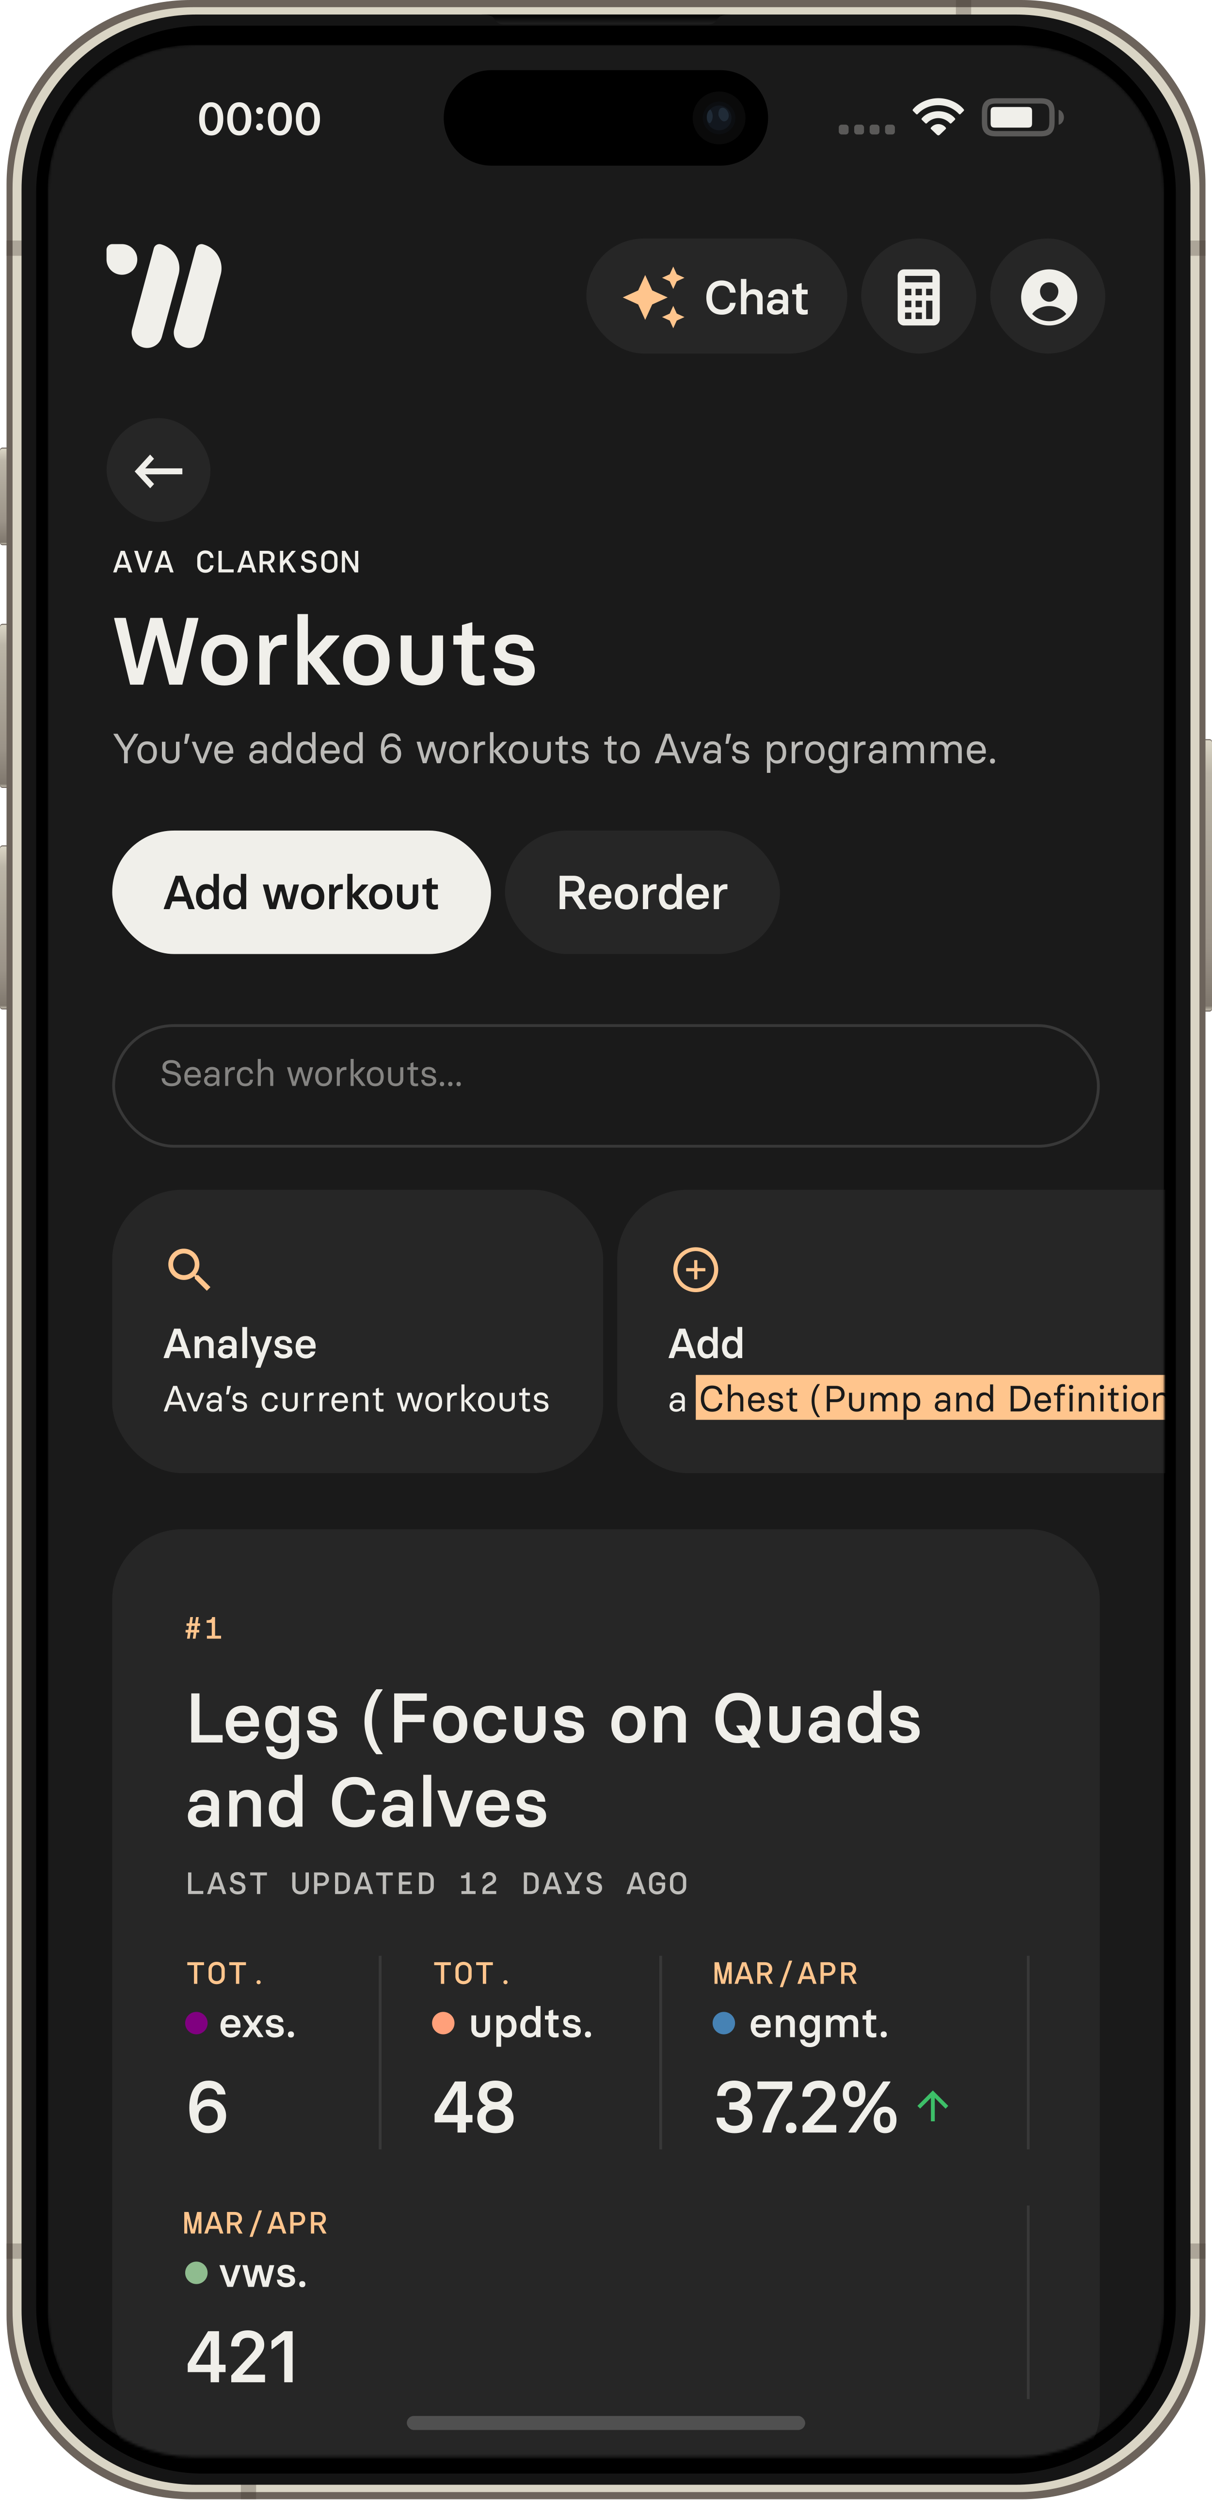 <svg xmlns="http://www.w3.org/2000/svg" width="432" height="891" fill="none" viewBox="0 0 432 891"><path fill="#6C635B" d="M431.073 263.426h-5.917a.927.927 0 0 0-.929.929v95.225c0 .514.414.929.929.929h5.917a.928.928 0 0 0 .929-.929v-95.225a.927.927 0 0 0-.929-.929Z"/><path fill="url(#paint0_linear_185_5453)" d="M431.125 263.785h-6.022a.876.876 0 0 0-.876.879v94.603c0 .487.39.878.876.878h6.022a.875.875 0 0 0 .877-.878v-94.603a.876.876 0 0 0-.877-.879Z"/><path fill="#6C635B" d="M6.846 222.312H.929a.928.928 0 0 0-.929.93v56.623c0 .515.414.929.93.929h5.916c.515 0 .93-.414.93-.929v-56.623a.928.928 0 0 0-.93-.93Z"/><path fill="url(#paint1_linear_185_5453)" d="M6.899 222.676H.877a.876.876 0 0 0-.877.878v56.002c0 .487.39.878.877.878h6.022a.875.875 0 0 0 .876-.878v-56.002a.876.876 0 0 0-.876-.878Z"/><path fill="#6C635B" d="M6.846 159.512H.929a.927.927 0 0 0-.929.929v32.94c0 .515.414.929.93.929h5.916c.515 0 .93-.414.93-.929v-32.94a.927.927 0 0 0-.93-.929Z"/><path fill="url(#paint2_linear_185_5453)" d="M6.899 159.873H.877a.876.876 0 0 0-.877.879v32.318c0 .487.39.879.877.879h6.022a.876.876 0 0 0 .876-.879v-32.318a.876.876 0 0 0-.876-.879Z"/><path fill="#6C635B" d="M6.846 301.27H.929a.927.927 0 0 0-.929.929v56.623c0 .515.414.929.93.929h5.916c.515 0 .93-.414.93-.929v-56.623a.927.927 0 0 0-.93-.929Z"/><path fill="url(#paint3_linear_185_5453)" d="M6.899 301.633H.877a.876.876 0 0 0-.877.878v56.002c0 .487.39.878.877.878h6.022a.875.875 0 0 0 .876-.878v-56.002a.876.876 0 0 0-.876-.878Z"/><path fill="#6C635B" d="M68 0h296.007c36.382 0 65.671 29.29 65.671 65.671v759.354c0 36.382-29.289 65.672-65.671 65.672H67.999c-36.381 0-65.67-29.29-65.67-65.672V65.671C2.328 29.29 31.616 0 67.998 0Z"/><g filter="url(#filter0_f_185_5453)"><path fill="#DAD5C5" d="M69.033 2.559h293.938c35.764 0 64.557 28.792 64.557 64.556v756.468c0 35.764-28.793 64.557-64.557 64.557H69.033c-35.764 0-64.556-28.793-64.556-64.557V67.115c0-35.764 28.792-64.556 64.556-64.556Z"/></g><path fill="#3D342C" fill-opacity=".295" d="M340.715 0v85.716H2.328v5.447h427.349v-5.447h-83.516V0h-5.446ZM2.328 799.532v5.447h83.514v85.716h5.447v-85.716h338.388v-5.447H2.328Z"/><path fill="#151515" d="M70.031 5.172H361.97c34.543 0 62.352 27.809 62.352 62.351v755.649c0 34.542-27.809 62.351-62.352 62.351H70.031c-34.543 0-62.351-27.809-62.351-62.351V67.523c0-34.542 27.808-62.351 62.351-62.351Z"/><path fill="#000" d="M72.459 9.146h287.077c33.001 0 59.568 26.568 59.568 59.569V821.98c0 33.001-26.567 59.568-59.568 59.568H72.459c-33.001 0-59.568-26.567-59.568-59.568V68.715c0-33.001 26.567-59.569 59.568-59.569Z"/><path fill="url(#paint4_linear_185_5453)" d="M171.324 5.172c4.576 0 4.458 1.091 5.405 2.33.691.903 1.581 1.19 3.333 1.19h71.877c1.753 0 2.64-.287 3.331-1.19.948-1.239.832-2.33 5.407-2.33h-89.353Z"/><mask id="mask0_185_5453" width="398" height="860" x="17" y="16" maskUnits="userSpaceOnUse" style="mask-type:alpha"><path fill="#E44B4B" d="M69.08 16h293.778c28.852 0 52.08 23.228 52.08 52.08v755.51c0 28.853-23.228 52.081-52.08 52.081H69.081C40.228 875.671 17 852.443 17 823.59V68.08C17 39.229 40.228 16 69.08 16Z"/></mask><g mask="url(#mask0_185_5453)"><path fill="#1A1A1A" d="M69.08 16h293.778c28.852 0 52.08 23.228 52.08 52.08v755.51c0 28.853-23.228 52.081-52.08 52.081H69.081C40.228 875.671 17 852.443 17 823.59V68.08C17 39.229 40.228 16 69.08 16Z"/><rect width="93" height="41" x="209" y="85" fill="#262626" rx="20.5"/><path fill="#FFC58D" d="m239.969 103 1.25-2.75 2.75-1.25-2.75-1.25-1.25-2.75-1.25 2.75-2.75 1.25 2.75 1.25 1.25 2.75Zm-7.5.5-2.5-5.5-2.5 5.5-5.5 2.5 5.5 2.5 2.5 5.5 2.5-5.5 5.5-2.5-5.5-2.5Zm7.5 5.5-1.25 2.75-2.75 1.25 2.75 1.25 1.25 2.75 1.25-2.75 2.75-1.25-2.75-1.25-1.25-2.75Z"/><path fill="#F0EFEA" d="M257.242 112.153c-3.604 0-5.474-2.567-5.474-6.086 0-3.57 1.887-6.12 5.474-6.12 2.941 0 4.76 1.836 4.981 4.352h-2.04c-.153-1.428-1.088-2.516-2.941-2.516-2.431 0-3.434 1.887-3.434 4.284s1.003 4.267 3.434 4.267c1.785 0 2.703-1.003 2.958-2.414h2.023c-.289 2.448-2.057 4.233-4.981 4.233Zm6.85-.153V99.42h1.938v4.947h.068c.476-.748 1.292-1.292 2.55-1.292 1.955 0 3.179 1.207 3.179 3.196V112h-1.938v-5.253c0-1.224-.578-1.921-1.802-1.921-1.207 0-2.057.884-2.057 2.346V112h-1.938Zm12.356.153c-1.938 0-3.06-1.19-3.06-2.737 0-1.53 1.071-2.72 3.587-2.72.799 0 1.581.153 2.04.289v-.816c0-.816-.51-1.496-1.734-1.496-1.071 0-1.632.595-1.649 1.309h-1.836c0-1.666 1.309-2.907 3.519-2.907 2.312 0 3.621 1.343 3.621 3.077V112h-1.7l-.136-1.037h-.068c-.51.748-1.411 1.19-2.584 1.19Zm.442-1.547c1.292 0 2.125-.884 2.125-1.921v-.289a5.721 5.721 0 0 0-1.904-.306c-1.173 0-1.785.476-1.785 1.258 0 .714.51 1.258 1.564 1.258Zm9.519 1.547c-1.87 0-2.601-1.037-2.601-2.55v-4.726h-1.445v-1.649h1.53v-1.853l1.683-.476h.17v2.329h2.125v1.649h-2.125v4.386c0 .833.357 1.19 1.139 1.19.357 0 .629-.051.85-.119h.17v1.632c-.272.085-.833.187-1.496.187Z"/><g filter="url(#filter1_d_185_5453)"><rect width="352" height="44" x="40" y="360" fill="#1A1A1A" rx="22"/><rect width="351" height="43" x="40.5" y="360.5" stroke="#383838" rx="21.5"/></g><rect width="175" height="101" x="40" y="424.004" fill="#262626" rx="25"/><path fill="#F0EFEA" d="m64.27 473.504 3.765 10.35v.15h-1.92l-.825-2.43H61l-.825 2.43h-1.86v-.15l3.75-10.35h2.205Zm-2.745 6.525h3.24l-1.59-4.68h-.06l-1.59 4.68Zm7.853 3.975v-7.74h1.515l.135 1.005h.06c.42-.66 1.155-1.14 2.265-1.14 1.725 0 2.79 1.065 2.79 2.82v5.055h-1.71v-4.635c0-1.08-.495-1.695-1.575-1.695s-1.77.765-1.77 2.055v4.275h-1.71Zm10.994.135c-1.71 0-2.7-1.05-2.7-2.415 0-1.35.945-2.4 3.165-2.4.705 0 1.395.135 1.8.255v-.72c0-.72-.45-1.32-1.53-1.32-.945 0-1.44.525-1.455 1.155h-1.62c0-1.47 1.155-2.565 3.105-2.565 2.04 0 3.195 1.185 3.195 2.715v5.16h-1.5l-.12-.915h-.06c-.45.66-1.245 1.05-2.28 1.05Zm.39-1.365c1.14 0 1.875-.78 1.875-1.695v-.255a5.048 5.048 0 0 0-1.68-.27c-1.035 0-1.575.42-1.575 1.11 0 .63.45 1.11 1.38 1.11Zm5.608 1.23v-11.1h1.71v11.1h-1.71Zm4.665 3.435v-.15l1.23-3.315-.18-.015-2.82-7.545v-.15h1.785l2.01 5.82h.06l2.01-5.82h1.815v.15l-4.11 11.025h-1.8Zm9.961-3.3c-2.085 0-3.24-1.08-3.285-2.715h1.71c0 .765.6 1.245 1.575 1.245s1.485-.33 1.485-.87c0-.435-.315-.735-1.02-.885l-1.365-.255c-1.26-.255-2.145-.96-2.145-2.28 0-1.275 1.11-2.25 2.985-2.25 1.86 0 3.09 1.035 3.09 2.535h-1.68c-.03-.705-.555-1.155-1.44-1.155-.765 0-1.29.315-1.29.885 0 .465.375.735 1.02.84l1.32.255c1.35.285 2.25.84 2.25 2.31 0 1.5-1.41 2.34-3.21 2.34Zm8.036 0c-2.355 0-3.66-1.755-3.66-4.005 0-2.22 1.185-4.005 3.63-4.005 2.265 0 3.495 1.635 3.495 3.765v.72h-5.355c0 1.23.63 2.085 1.89 2.085.945 0 1.515-.42 1.695-1.05h1.665c-.21 1.41-1.515 2.49-3.36 2.49Zm-1.875-4.74h3.585c-.015-1.02-.57-1.815-1.74-1.815-1.245 0-1.8.81-1.845 1.815ZM63.122 493.904l3.354 8.97v.13h-1.209l-.858-2.379h-3.978l-.858 2.379H58.39v-.13l3.341-8.97h1.391Zm-2.327 5.707h3.25l-1.599-4.446h-.052l-1.599 4.446Zm8.292 3.393-2.613-6.513v-.13h1.13l2.042 5.369h.052l1.963-5.369h1.13v.13l-2.573 6.513h-1.131Zm6.807.117c-1.443 0-2.314-.897-2.314-2.054 0-1.118.793-2.08 2.743-2.08.702 0 1.222.117 1.638.234v-.663c0-.741-.455-1.378-1.534-1.378-.975 0-1.456.546-1.47 1.183h-1.052c0-1.274 1.066-2.119 2.522-2.119 1.703 0 2.6 1.027 2.6 2.288v4.472h-.923l-.078-.936h-.052c-.403.676-1.144 1.053-2.08 1.053Zm.195-.91c1.13 0 1.872-.819 1.872-1.781v-.338a5.313 5.313 0 0 0-1.638-.234c-1.08 0-1.638.416-1.638 1.196 0 .663.442 1.157 1.404 1.157Zm4.522-5.226v-.13l.402-2.951H82.3v.13l-.805 2.951h-.885Zm4.826 6.136c-1.573 0-2.678-.858-2.717-2.314h1.092c0 .884.676 1.339 1.625 1.339.936 0 1.521-.312 1.521-.949 0-.442-.299-.793-1.014-.949l-1.326-.247c-1.092-.221-1.69-.884-1.69-1.859 0-1.105.95-1.898 2.418-1.898 1.495 0 2.561.819 2.561 2.145h-1.066c-.039-.845-.663-1.222-1.495-1.222-.806 0-1.365.325-1.365.975 0 .52.43.819 1.157.936l1.04.195c1.248.286 1.885.78 1.885 1.924 0 1.222-1.196 1.924-2.626 1.924Zm10.836 0c-1.989 0-3.016-1.339-3.016-3.432 0-2.067 1.027-3.445 3.003-3.445 1.781 0 2.64 1.053 2.73 2.392h-1.092c-.065-.884-.676-1.417-1.638-1.417-1.365 0-1.898 1.105-1.898 2.47 0 1.391.533 2.47 1.898 2.47.988 0 1.573-.507 1.664-1.391h1.092c-.13 1.404-1.014 2.353-2.743 2.353Zm8.775-6.76h1.092v4.225c0 1.521-1.105 2.522-2.717 2.522s-2.717-1.001-2.717-2.522v-4.225h1.092v4.043c0 1.053.468 1.729 1.625 1.729s1.625-.676 1.625-1.729v-4.043Zm3.304 6.643v-6.643h.949l.091 1.118h.052c.273-.741.936-1.196 1.755-1.196h.598v1.053h-.52c-1.261 0-1.833.884-1.833 2.444v3.224h-1.092Zm5.484 0v-6.643h.949l.091 1.118h.052c.273-.741.936-1.196 1.755-1.196h.598v1.053h-.52c-1.261 0-1.833.884-1.833 2.444v3.224h-1.092Zm7.308.117c-1.963 0-3.016-1.482-3.016-3.432 0-1.924.949-3.445 3.003-3.445 1.872 0 2.873 1.391 2.873 3.237v.533h-4.732c0 1.261.637 2.132 1.872 2.132.871 0 1.495-.364 1.677-1.066h1.092c-.182 1.222-1.352 2.041-2.769 2.041Zm-1.859-4.017h3.588c0-1.053-.559-1.885-1.742-1.885-1.248 0-1.807.845-1.846 1.885Zm6.535 3.9v-6.643h.949l.091 1.04h.052c.351-.676 1.027-1.157 2.054-1.157 1.469 0 2.327.923 2.327 2.444v4.316h-1.092v-4.147c0-1.04-.481-1.638-1.534-1.638-1.105 0-1.755.78-1.755 2.119v3.666h-1.092Zm9.891.117c-1.313 0-1.755-.676-1.755-1.781v-4.056h-1.105v-.923h1.131v-1.417l.936-.364h.13v1.781h1.625v.923h-1.625v3.965c0 .637.273.91.871.91.312 0 .507-.039.65-.078h.13v.936a4.388 4.388 0 0 1-.988.104Zm7.614-.117-1.885-6.513v-.13h1.131l1.326 5.161h.052l1.56-5.161h1.118l1.56 5.161h.052l1.326-5.161h1.105v.13l-1.872 6.513h-1.131l-1.56-5.161h-.052l-1.599 5.161h-1.131Zm11.258.117c-2.08 0-3.003-1.521-3.003-3.432s.949-3.445 3.003-3.445c2.054 0 3.003 1.534 3.003 3.445 0 1.898-.923 3.432-3.003 3.432Zm0-.975c1.352 0 1.898-1.027 1.898-2.457s-.546-2.47-1.898-2.47c-1.352 0-1.898 1.053-1.898 2.47 0 1.43.559 2.457 1.898 2.457Zm4.816.858v-6.643h.949l.091 1.118h.052c.273-.741.936-1.196 1.755-1.196h.598v1.053h-.52c-1.261 0-1.833.884-1.833 2.444v3.224h-1.092Zm5.066-9.62h1.092v9.62h-1.092v-9.62Zm2.496 5.889 2.769 3.601v.13h-1.261l-2.912-3.731 2.808-2.912h1.287v.13l-2.691 2.782Zm6.423 3.848c-2.08 0-3.003-1.521-3.003-3.432s.949-3.445 3.003-3.445c2.054 0 3.003 1.534 3.003 3.445 0 1.898-.923 3.432-3.003 3.432Zm0-.975c1.352 0 1.898-1.027 1.898-2.457s-.546-2.47-1.898-2.47c-1.352 0-1.898 1.053-1.898 2.47 0 1.43.559 2.457 1.898 2.457Zm9.029-5.785h1.092v4.225c0 1.521-1.105 2.522-2.717 2.522s-2.717-1.001-2.717-2.522v-4.225h1.092v4.043c0 1.053.468 1.729 1.625 1.729s1.625-.676 1.625-1.729v-4.043Zm5.514 6.76c-1.313 0-1.755-.676-1.755-1.781v-4.056h-1.105v-.923h1.131v-1.417l.936-.364h.13v1.781h1.625v.923h-1.625v3.965c0 .637.273.91.871.91.312 0 .507-.039.65-.078h.13v.936a4.388 4.388 0 0 1-.988.104Zm4.938 0c-1.573 0-2.678-.858-2.717-2.314h1.092c0 .884.676 1.339 1.625 1.339.936 0 1.521-.312 1.521-.949 0-.442-.299-.793-1.014-.949l-1.326-.247c-1.092-.221-1.69-.884-1.69-1.859 0-1.105.949-1.898 2.418-1.898 1.495 0 2.561.819 2.561 2.145h-1.066c-.039-.845-.663-1.222-1.495-1.222-.806 0-1.365.325-1.365.975 0 .52.429.819 1.157.936l1.04.195c1.248.286 1.885.78 1.885 1.924 0 1.222-1.196 1.924-2.626 1.924Z"/><path fill="#FFC58D" d="M70.684 454.432H70l-.256-.214c.812-.985 1.325-2.228 1.325-3.643a5.553 5.553 0 0 0-5.556-5.571c-3.034 0-5.513 2.486-5.513 5.571a5.553 5.553 0 0 0 5.556 5.572c1.367 0 2.65-.515 3.632-1.329l.256.215v.685l4.274 4.286L75 458.718l-4.316-4.286Zm-5.128 0a3.835 3.835 0 0 1-3.846-3.857 3.835 3.835 0 0 1 3.846-3.857 3.835 3.835 0 0 1 3.846 3.857 3.835 3.835 0 0 1-3.846 3.857Z"/><rect width="225" height="101" x="220" y="424.004" fill="#262626" rx="25"/><path fill="#F0EFEA" d="m244.27 473.504 3.765 10.35v.15h-1.92l-.825-2.43H241l-.825 2.43h-1.86v-.15l3.75-10.35h2.205Zm-2.745 6.525h3.24l-1.59-4.68h-.06l-1.59 4.68Zm10.305 4.11c-1.995 0-3.21-1.59-3.225-4.02.015-2.295 1.14-3.99 3.225-3.99 1.125 0 1.83.48 2.22 1.065h.06v-4.29h1.71v11.1h-1.515l-.195-.93h-.06c-.39.585-1.095 1.065-2.22 1.065Zm.42-1.515c1.365 0 1.92-1.155 1.92-2.505 0-1.335-.54-2.475-1.92-2.475-1.41 0-1.905 1.14-1.905 2.475 0 1.365.51 2.505 1.905 2.505Zm8.325 1.515c-1.995 0-3.21-1.59-3.225-4.02.015-2.295 1.14-3.99 3.225-3.99 1.125 0 1.83.48 2.22 1.065h.06v-4.29h1.71v11.1h-1.515l-.195-.93h-.06c-.39.585-1.095 1.065-2.22 1.065Zm.42-1.515c1.365 0 1.92-1.155 1.92-2.505 0-1.335-.54-2.475-1.92-2.475-1.41 0-1.905 1.14-1.905 2.475 0 1.365.51 2.505 1.905 2.505Z"/><path fill="#FFC58D" d="M248 490.004h185v16H248zM251.285 451.933h-2.715v-2.714a.143.143 0 0 0-.143-.143h-.857a.144.144 0 0 0-.143.143v2.714h-2.714a.144.144 0 0 0-.143.143v.857c0 .079.065.143.143.143h2.714v2.714c0 .079.065.143.143.143h.857a.143.143 0 0 0 .143-.143v-2.714h2.715a.143.143 0 0 0 .142-.143v-.857a.143.143 0 0 0-.142-.143Z"/><path fill="#FFC58D" d="M248 444.504a8 8 0 1 0 0 16 8 8 0 0 0 0-16Zm0 14.643a6.644 6.644 0 0 1 0-13.286 6.644 6.644 0 0 1 0 13.286Z"/><path fill="#F0EFEA" d="M240.964 503.121c-1.443 0-2.314-.897-2.314-2.054 0-1.118.793-2.08 2.743-2.08.702 0 1.222.117 1.638.234v-.663c0-.741-.455-1.378-1.534-1.378-.975 0-1.456.546-1.469 1.183h-1.053c0-1.274 1.066-2.119 2.522-2.119 1.703 0 2.6 1.027 2.6 2.288v4.472h-.923l-.078-.936h-.052c-.403.676-1.144 1.053-2.08 1.053Zm.195-.91c1.131 0 1.872-.819 1.872-1.781v-.338a5.313 5.313 0 0 0-1.638-.234c-1.079 0-1.638.416-1.638 1.196 0 .663.442 1.157 1.404 1.157Z"/><path fill="#1A1A1A" d="M253.829 503.121c-2.626 0-4.017-1.885-4.017-4.654 0-2.808 1.417-4.68 4.017-4.68 2.197 0 3.445 1.235 3.64 3.159h-1.17c-.143-1.261-.936-2.093-2.47-2.093-2.119 0-2.847 1.781-2.847 3.614s.728 3.601 2.847 3.601c1.482 0 2.262-.767 2.483-2.015h1.157c-.247 1.872-1.456 3.068-3.64 3.068Zm5.59-.117v-9.62h1.092v4.017h.052c.351-.676 1.001-1.157 2.028-1.157 1.469 0 2.353.923 2.353 2.444v4.316h-1.092v-4.147c0-1.04-.507-1.638-1.56-1.638-1.079 0-1.781.806-1.781 2.145v3.64h-1.092Zm10.227.117c-1.963 0-3.016-1.482-3.016-3.432 0-1.924.949-3.445 3.003-3.445 1.872 0 2.873 1.391 2.873 3.237v.533h-4.732c0 1.261.637 2.132 1.872 2.132.871 0 1.495-.364 1.677-1.066h1.092c-.182 1.222-1.352 2.041-2.769 2.041Zm-1.859-4.017h3.588c0-1.053-.559-1.885-1.742-1.885-1.248 0-1.807.845-1.846 1.885Zm8.733 4.017c-1.573 0-2.678-.858-2.717-2.314h1.092c0 .884.676 1.339 1.625 1.339.936 0 1.521-.312 1.521-.949 0-.442-.299-.793-1.014-.949l-1.326-.247c-1.092-.221-1.69-.884-1.69-1.859 0-1.105.949-1.898 2.418-1.898 1.495 0 2.561.819 2.561 2.145h-1.066c-.039-.845-.663-1.222-1.495-1.222-.806 0-1.365.325-1.365.975 0 .52.429.819 1.157.936l1.04.195c1.248.286 1.885.78 1.885 1.924 0 1.222-1.196 1.924-2.626 1.924Zm6.653 0c-1.313 0-1.755-.676-1.755-1.781v-4.056h-1.105v-.923h1.131v-1.417l.936-.364h.13v1.781h1.625v.923h-1.625v3.965c0 .637.273.91.871.91.312 0 .507-.039.65-.078h.13v.936a4.388 4.388 0 0 1-.988.104Zm9.044-9.867v.13c-.962 1.261-1.898 3.172-1.898 5.772s.936 4.511 1.898 5.772v.13h-.845c-1.079-1.313-2.08-3.302-2.08-5.902s1.001-4.589 2.08-5.902h.845Zm2.473 9.75v-9.1h3.354c1.859 0 3.003 1.183 3.003 2.873 0 1.742-1.17 2.925-3.003 2.925h-2.223v3.302h-1.131Zm1.131-4.342h2.08c1.261 0 1.976-.663 1.976-1.885 0-1.17-.754-1.846-1.976-1.846h-2.08v3.731Zm11.139-2.301h1.092v4.225c0 1.521-1.105 2.522-2.717 2.522s-2.717-1.001-2.717-2.522v-4.225h1.092v4.043c0 1.053.468 1.729 1.625 1.729s1.625-.676 1.625-1.729v-4.043Zm10.584-.117c1.469 0 2.288.949 2.288 2.444v4.316h-1.092v-4.147c0-1.014-.455-1.638-1.469-1.638-1.04 0-1.664.78-1.664 2.119v3.666h-1.092v-4.147c0-1.014-.455-1.638-1.469-1.638-1.04 0-1.69.78-1.69 2.119v3.666h-1.092v-6.643h.949l.091 1.04h.052c.351-.676.962-1.157 1.989-1.157.962 0 1.651.429 2.002 1.157h.052c.351-.676 1.027-1.157 2.145-1.157Zm4.501 9.737v-9.62h.949l.143.923h.052c.351-.585 1.014-1.04 2.002-1.04 1.742 0 2.808 1.3 2.821 3.445-.013 1.963-.949 3.432-2.821 3.432-.988 0-1.651-.455-2.002-1.04h-.052v3.9h-1.092Zm2.964-3.835c1.378 0 1.898-1.131 1.898-2.457 0-1.339-.52-2.47-1.898-2.47-1.326 0-1.898 1.144-1.898 2.47 0 1.313.572 2.457 1.898 2.457Zm10.51.975c-1.443 0-2.314-.897-2.314-2.054 0-1.118.793-2.08 2.743-2.08.702 0 1.222.117 1.638.234v-.663c0-.741-.455-1.378-1.534-1.378-.975 0-1.456.546-1.469 1.183h-1.053c0-1.274 1.066-2.119 2.522-2.119 1.703 0 2.6 1.027 2.6 2.288v4.472h-.923l-.078-.936h-.052c-.403.676-1.144 1.053-2.08 1.053Zm.195-.91c1.131 0 1.872-.819 1.872-1.781v-.338a5.313 5.313 0 0 0-1.638-.234c-1.079 0-1.638.416-1.638 1.196 0 .663.442 1.157 1.404 1.157Zm5.145.793v-6.643h.949l.091 1.04h.052c.351-.676 1.027-1.157 2.054-1.157 1.469 0 2.327.923 2.327 2.444v4.316h-1.092v-4.147c0-1.04-.481-1.638-1.534-1.638-1.105 0-1.755.78-1.755 2.119v3.666h-1.092Zm9.982.117c-1.742 0-2.808-1.3-2.821-3.445.013-1.963.949-3.432 2.821-3.432.988 0 1.651.455 2.002 1.04h.052v-3.9h1.092v9.62h-.949l-.143-.923h-.052c-.351.585-1.014 1.04-2.002 1.04Zm.182-.975c1.326 0 1.898-1.144 1.898-2.47 0-1.313-.572-2.457-1.898-2.457-1.378 0-1.898 1.131-1.898 2.457 0 1.339.52 2.47 1.898 2.47Zm9.2.858v-9.1h3.016c2.587 0 4.056 1.82 4.056 4.55 0 2.535-1.339 4.55-4.056 4.55h-3.016Zm1.131-1.027h1.768c2.093 0 3.003-1.625 3.003-3.523 0-1.885-.91-3.51-3.003-3.51h-1.768v7.033Zm10.388 1.144c-1.963 0-3.016-1.482-3.016-3.432 0-1.924.949-3.445 3.003-3.445 1.872 0 2.873 1.391 2.873 3.237v.533h-4.732c0 1.261.637 2.132 1.872 2.132.871 0 1.495-.364 1.677-1.066h1.092c-.182 1.222-1.352 2.041-2.769 2.041Zm-1.859-4.017h3.588c0-1.053-.559-1.885-1.742-1.885-1.248 0-1.807.845-1.846 1.885Zm6.952 3.9v-5.733h-1.183v-.91h1.183v-1.157c0-1.144.741-1.95 1.937-1.95.351 0 .598.039.832.091v.91a3.442 3.442 0 0 0-.65-.065c-.65 0-1.027.364-1.027 1.014v1.157h1.612v.91h-1.612v5.733h-1.092Zm4.942-7.917c-.507 0-.754-.299-.754-.767 0-.455.247-.754.754-.754.494 0 .754.299.754.754 0 .468-.26.767-.754.767Zm-.546 7.917v-6.643h1.092v6.643h-1.092Zm3.3 0v-6.643h.949l.091 1.04h.052c.351-.676 1.027-1.157 2.054-1.157 1.469 0 2.327.923 2.327 2.444v4.316h-1.092v-4.147c0-1.04-.481-1.638-1.534-1.638-1.105 0-1.755.78-1.755 2.119v3.666h-1.092Zm8.227-7.917c-.507 0-.754-.299-.754-.767 0-.455.247-.754.754-.754.494 0 .754.299.754.754 0 .468-.26.767-.754.767Zm-.546 7.917v-6.643h1.092v6.643h-1.092Zm5.511.117c-1.313 0-1.755-.676-1.755-1.781v-4.056h-1.105v-.923h1.131v-1.417l.936-.364h.13v1.781h1.625v.923h-1.625v3.965c0 .637.273.91.871.91.312 0 .507-.039.65-.078h.13v.936a4.388 4.388 0 0 1-.988.104Zm3.287-8.034c-.507 0-.754-.299-.754-.767 0-.455.247-.754.754-.754.494 0 .754.299.754.754 0 .468-.26.767-.754.767Zm-.546 7.917v-6.643h1.092v6.643h-1.092Zm5.784.117c-2.08 0-3.003-1.521-3.003-3.432s.949-3.445 3.003-3.445c2.054 0 3.003 1.534 3.003 3.445 0 1.898-.923 3.432-3.003 3.432Zm0-.975c1.352 0 1.898-1.027 1.898-2.457s-.546-2.47-1.898-2.47c-1.352 0-1.898 1.053-1.898 2.47 0 1.43.559 2.457 1.898 2.457Zm4.817.858v-6.643h.949l.091 1.04h.052c.351-.676 1.027-1.157 2.054-1.157 1.469 0 2.327.923 2.327 2.444v4.316h-1.092v-4.147c0-1.04-.481-1.638-1.534-1.638-1.105 0-1.755.78-1.755 2.119v3.666h-1.092Zm8.525-9.75c1.079 1.313 2.08 3.302 2.08 5.902s-1.001 4.589-2.08 5.902h-.845v-.13c.962-1.261 1.898-3.172 1.898-5.772s-.936-4.511-1.898-5.772v-.13h.845Z"/><rect width="352" height="339" x="40" y="545" fill="#262626" rx="25"/><path fill="#F0EFEA" d="M68.175 621v-17.5H71.1v14.85h8.25V621H68.175Zm18.382.225c-3.925 0-6.1-2.925-6.1-6.675 0-3.7 1.975-6.675 6.05-6.675 3.775 0 5.825 2.725 5.825 6.275v1.2h-8.925c0 2.05 1.05 3.475 3.15 3.475 1.575 0 2.525-.7 2.825-1.75h2.775c-.35 2.35-2.525 4.15-5.6 4.15Zm-3.125-7.9h5.975c-.025-1.7-.95-3.025-2.9-3.025-2.075 0-3 1.35-3.075 3.025ZM100.6 626.95c-3.375 0-5.6-1.875-5.675-4.55H97.7c.1 1.075 1.05 2.1 2.9 2.1 2.125 0 3.125-1.25 3.125-2.85v-2.2h-.1c-.65.975-1.825 1.775-3.7 1.775-3.475 0-5.35-2.825-5.375-6.675.025-4.025 2.05-6.675 5.375-6.675 1.875 0 3.05.8 3.7 1.775h.1l.325-1.55h2.525v13.6c0 3.075-2.325 5.25-5.975 5.25Zm.025-8.25c2.3 0 3.2-1.925 3.2-4.15 0-2.225-.925-4.15-3.2-4.15-2.325 0-3.175 1.9-3.175 4.15 0 2.25.825 4.15 3.175 4.15Zm14.225 2.525c-3.475 0-5.4-1.8-5.475-4.525h2.85c0 1.275 1 2.075 2.625 2.075s2.475-.55 2.475-1.45c0-.725-.525-1.225-1.7-1.475l-2.275-.425c-2.1-.425-3.575-1.6-3.575-3.8 0-2.125 1.85-3.75 4.975-3.75 3.1 0 5.15 1.725 5.15 4.225h-2.8c-.05-1.175-.925-1.925-2.4-1.925-1.275 0-2.15.525-2.15 1.475 0 .775.625 1.225 1.7 1.4l2.2.425c2.25.475 3.75 1.4 3.75 3.85 0 2.5-2.35 3.9-5.35 3.9Zm21.494-19.2v.25c-1.85 2.425-3.75 6.325-3.75 11.325 0 5 1.9 8.9 3.75 11.325v.25h-2.2c-2.175-2.525-4.225-6.575-4.225-11.575 0-5.1 2.05-9.05 4.225-11.575h2.2ZM140.5 621v-17.5h11.625v2.65h-8.7v4.95h7.9v2.65h-7.9V621H140.5Zm19.97.225c-4.1 0-6.1-2.875-6.1-6.675 0-3.775 2.05-6.675 6.1-6.675s6.1 2.9 6.1 6.675-2 6.675-6.1 6.675Zm0-2.525c2.175 0 3.2-1.55 3.2-4.15 0-2.575-1.025-4.15-3.2-4.15-2.175 0-3.2 1.6-3.2 4.15 0 2.6 1.05 4.15 3.2 4.15Zm14.46 2.525c-3.975 0-6.15-2.675-6.15-6.675 0-3.975 2.125-6.675 6.075-6.675 3.625 0 5.425 2.15 5.6 4.925h-2.85c-.125-1.45-1.15-2.4-2.75-2.4-2.2 0-3.175 1.65-3.175 4.15 0 2.55.975 4.175 3.175 4.175 1.625 0 2.625-.925 2.775-2.4h2.85c-.225 2.85-2.025 4.9-5.55 4.9Zm16.697-13.125h2.85v8c0 2.875-1.925 5.1-5.55 5.1-3.6 0-5.55-2.225-5.55-5.1v-8h2.85v7.55c0 1.8.775 2.925 2.7 2.925 1.925 0 2.7-1.125 2.7-2.925v-7.55Zm11.228 13.125c-3.475 0-5.4-1.8-5.475-4.525h2.85c0 1.275 1 2.075 2.625 2.075s2.475-.55 2.475-1.45c0-.725-.525-1.225-1.7-1.475l-2.275-.425c-2.1-.425-3.575-1.6-3.575-3.8 0-2.125 1.85-3.75 4.975-3.75 3.1 0 5.15 1.725 5.15 4.225h-2.8c-.05-1.175-.925-1.925-2.4-1.925-1.275 0-2.15.525-2.15 1.475 0 .775.625 1.225 1.7 1.4l2.2.425c2.25.475 3.75 1.4 3.75 3.85 0 2.5-2.35 3.9-5.35 3.9Zm21.169 0c-4.1 0-6.1-2.875-6.1-6.675 0-3.775 2.05-6.675 6.1-6.675s6.1 2.9 6.1 6.675-2 6.675-6.1 6.675Zm0-2.525c2.175 0 3.2-1.55 3.2-4.15 0-2.575-1.025-4.15-3.2-4.15-2.175 0-3.2 1.6-3.2 4.15 0 2.6 1.05 4.15 3.2 4.15Zm9.16 2.3v-12.9h2.525l.225 1.675h.1c.7-1.1 1.925-1.9 3.775-1.9 2.875 0 4.65 1.775 4.65 4.7V621h-2.85v-7.725c0-1.8-.825-2.825-2.625-2.825s-2.95 1.275-2.95 3.425V621h-2.85Zm37.949-8.75c0 2.85-.85 5.35-2.575 7l2.35 3.325v.25h-3.025l-1.55-2.175c-.95.375-2.025.575-3.275.575-5.5 0-8.075-3.975-8.075-8.975 0-5.025 2.575-8.975 8.075-8.975 5.475 0 8.075 3.95 8.075 8.975Zm-8.075 6.275c.6 0 1.15-.075 1.625-.225l-2.2-3.125v-.25h3.025l1.35 1.925c.875-1.15 1.275-2.775 1.275-4.6 0-3.525-1.45-6.275-5.075-6.275-3.65 0-5.075 2.75-5.075 6.275 0 3.525 1.45 6.275 5.075 6.275Zm19.43-10.425h2.85v8c0 2.875-1.925 5.1-5.55 5.1-3.6 0-5.55-2.225-5.55-5.1v-8h2.85v7.55c0 1.8.775 2.925 2.7 2.925 1.925 0 2.7-1.125 2.7-2.925v-7.55Zm10.254 13.125c-2.85 0-4.5-1.75-4.5-4.025 0-2.25 1.575-4 5.275-4 1.175 0 2.325.225 3 .425v-1.2c0-1.2-.75-2.2-2.55-2.2-1.575 0-2.4.875-2.425 1.925h-2.7c0-2.45 1.925-4.275 5.175-4.275 3.4 0 5.325 1.975 5.325 4.525v8.6h-2.5l-.2-1.525h-.1c-.75 1.1-2.075 1.75-3.8 1.75Zm.65-2.275c1.9 0 3.125-1.3 3.125-2.825v-.425a8.413 8.413 0 0 0-2.8-.45c-1.725 0-2.625.7-2.625 1.85 0 1.05.75 1.85 2.3 1.85Zm14.122 2.275c-3.325 0-5.35-2.65-5.375-6.7.025-3.825 1.9-6.65 5.375-6.65 1.875 0 3.05.8 3.7 1.775h.1v-7.15h2.85V621h-2.525l-.325-1.55h-.1c-.65.975-1.825 1.775-3.7 1.775Zm.7-2.525c2.275 0 3.2-1.925 3.2-4.175 0-2.225-.9-4.125-3.2-4.125-2.35 0-3.175 1.9-3.175 4.125 0 2.275.85 4.175 3.175 4.175Zm14.225 2.525c-3.475 0-5.4-1.8-5.475-4.525h2.85c0 1.275 1 2.075 2.625 2.075s2.475-.55 2.475-1.45c0-.725-.525-1.225-1.7-1.475l-2.275-.425c-2.1-.425-3.575-1.6-3.575-3.8 0-2.125 1.85-3.75 4.975-3.75 3.1 0 5.15 1.725 5.15 4.225h-2.8c-.05-1.175-.925-1.925-2.4-1.925-1.275 0-2.15.525-2.15 1.475 0 .775.625 1.225 1.7 1.4l2.2.425c2.25.475 3.75 1.4 3.75 3.85 0 2.5-2.35 3.9-5.35 3.9Zm-250.964 30c-2.85 0-4.5-1.75-4.5-4.025 0-2.25 1.575-4 5.275-4 1.175 0 2.325.225 3 .425v-1.2c0-1.2-.75-2.2-2.55-2.2-1.575 0-2.4.875-2.425 1.925h-2.7c0-2.45 1.925-4.275 5.175-4.275 3.4 0 5.325 1.975 5.325 4.525v8.6h-2.5l-.2-1.525h-.1c-.75 1.1-2.075 1.75-3.8 1.75Zm.65-2.275c1.9 0 3.125-1.3 3.125-2.825v-.425a8.413 8.413 0 0 0-2.8-.45c-1.725 0-2.625.7-2.625 1.85 0 1.05.75 1.85 2.3 1.85Zm9.597 2.05v-12.9h2.526l.224 1.675h.1c.7-1.1 1.925-1.9 3.775-1.9 2.876 0 4.65 1.775 4.65 4.7V651h-2.85v-7.725c0-1.8-.825-2.825-2.625-2.825s-2.95 1.275-2.95 3.425V651h-2.85Zm19.448.225c-3.325 0-5.35-2.65-5.375-6.7.025-3.825 1.9-6.65 5.375-6.65 1.875 0 3.05.8 3.7 1.775h.1v-7.15h2.85V651h-2.525l-.325-1.55h-.1c-.65.975-1.825 1.775-3.7 1.775Zm.7-2.525c2.275 0 3.2-1.925 3.2-4.175 0-2.225-.9-4.125-3.2-4.125-2.35 0-3.175 1.9-3.175 4.125 0 2.275.85 4.175 3.175 4.175Zm24.526 2.525c-5.3 0-8.05-3.775-8.05-8.95 0-5.25 2.775-9 8.05-9 4.325 0 7 2.7 7.325 6.4h-3c-.225-2.1-1.6-3.7-4.325-3.7-3.575 0-5.05 2.775-5.05 6.3s1.475 6.275 5.05 6.275c2.625 0 3.975-1.475 4.35-3.55h2.975c-.425 3.6-3.025 6.225-7.325 6.225Zm14.225 0c-2.85 0-4.5-1.75-4.5-4.025 0-2.25 1.575-4 5.275-4 1.175 0 2.325.225 3 .425v-1.2c0-1.2-.75-2.2-2.55-2.2-1.575 0-2.4.875-2.425 1.925h-2.7c0-2.45 1.925-4.275 5.175-4.275 3.4 0 5.325 1.975 5.325 4.525v8.6h-2.5l-.2-1.525h-.1c-.75 1.1-2.075 1.75-3.8 1.75Zm.65-2.275c1.9 0 3.125-1.3 3.125-2.825v-.425a8.413 8.413 0 0 0-2.8-.45c-1.725 0-2.625.7-2.625 1.85 0 1.05.75 1.85 2.3 1.85Zm9.597 2.05v-18.5h2.85V651h-2.85Zm9.725 0-4.65-12.65v-.25h2.925l3.375 9.95h.1l3.275-9.95h2.9v.25L163.943 651h-3.35Zm15.239.225c-3.925 0-6.1-2.925-6.1-6.675 0-3.7 1.975-6.675 6.05-6.675 3.775 0 5.825 2.725 5.825 6.275v1.2h-8.925c0 2.05 1.05 3.475 3.15 3.475 1.575 0 2.525-.7 2.825-1.75h2.775c-.35 2.35-2.525 4.15-5.6 4.15Zm-3.125-7.9h5.975c-.025-1.7-.95-3.025-2.9-3.025-2.075 0-3 1.35-3.075 3.025Zm16.593 7.9c-3.475 0-5.4-1.8-5.475-4.525h2.85c0 1.275 1 2.075 2.625 2.075s2.475-.55 2.475-1.45c0-.725-.525-1.225-1.7-1.475l-2.275-.425c-2.1-.425-3.575-1.6-3.575-3.8 0-2.125 1.85-3.75 4.975-3.75 3.1 0 5.15 1.725 5.15 4.225h-2.8c-.05-1.175-.925-1.925-2.4-1.925-1.275 0-2.15.525-2.15 1.475 0 .775.625 1.225 1.7 1.4l2.2.425c2.25.475 3.75 1.4 3.75 3.85 0 2.5-2.35 3.9-5.35 3.9Z"/><path fill="#FFC58D" d="M71.325 579.435h-.957l-.22 1.441h.847v.902h-.979L69.675 584h-.968l.341-2.222h-1.089L67.618 584h-.968l.341-2.222h-.836v-.902h.968l.22-1.441h-.858v-.902h.99l.341-2.233h.968l-.341 2.233h1.089l.341-2.233h.968l-.341 2.233h.825v.902Zm-2.145 1.441.22-1.441h-1.089l-.22 1.441h1.089Zm7.477 2.068h2.145V584h-5.05v-1.056h1.728v-4.609h-1.837v-.913c1.43 0 1.925-.341 1.925-1.122h1.089v6.644Z"/><path fill="#383838" d="M366 697h1v69h-1z"/><path fill="#F0EFEA" d="M74.164 760.234c-4.706 0-6.682-3.744-6.682-9.048 0-5.33 2.028-9.698 6.942-9.698 3.484 0 5.642 2.158 5.98 4.94h-2.912c-.234-1.352-1.326-2.262-3.068-2.262-2.782 0-4.056 2.496-4.056 6.058h.104c.806-1.222 2.106-2.106 4.16-2.106 3.822 0 5.954 2.834 5.954 5.928 0 3.458-2.392 6.188-6.422 6.188Zm.026-2.652c2.08 0 3.406-1.482 3.406-3.484 0-1.976-1.196-3.484-3.406-3.484-2.184 0-3.432 1.508-3.432 3.458 0 2.028 1.274 3.51 3.432 3.51ZM261.826 760.234c-3.77 0-6.448-2.028-6.448-5.564h2.964c0 1.508.988 2.938 3.458 2.938 2.21 0 3.328-1.196 3.328-2.86 0-1.794-1.196-2.912-3.588-2.912h-1.586v-2.626h1.534c1.924 0 3.068-1.04 3.068-2.626 0-1.352-.91-2.47-2.886-2.47-2.054 0-3.016 1.17-3.042 2.834h-2.99c.078-3.406 2.418-5.46 6.11-5.46 3.302 0 5.876 1.898 5.876 4.836 0 2.028-.962 3.302-2.626 3.926v.104c1.924.598 3.198 2.236 3.198 4.342 0 3.016-2.106 5.538-6.37 5.538Zm9.946-.234v-.26c1.326-5.018 3.77-10.088 7.54-15.106v-.104h-9.334v-2.73h12.402v2.86c-3.744 5.096-6.214 10.244-7.514 15.34h-3.094Zm10.233.234c-1.248 0-1.898-.754-1.898-1.898s.65-1.898 1.898-1.898c1.196 0 1.872.754 1.872 1.898s-.676 1.898-1.872 1.898Zm4.034-.234v-2.392l6.11-6.578c1.846-2.002 2.6-2.886 2.6-4.316 0-1.534-.962-2.574-2.808-2.574-1.794 0-3.016 1.014-3.016 3.094h-2.938c0-3.51 2.288-5.746 5.954-5.746 3.562 0 5.85 2.158 5.85 5.122 0 1.976-1.014 3.406-3.25 5.798l-4.472 4.784v.104h8.008V760h-12.038Zm18.417-9.048c-2.704 0-4.056-2.002-4.056-4.732 0-2.73 1.352-4.732 4.056-4.732 2.678 0 4.03 2.002 4.03 4.732 0 2.73-1.326 4.732-4.03 4.732ZM302.454 760v-.26l12.324-17.94h2.574v.26L305.08 760h-2.626Zm2.002-11.102c1.248 0 1.82-.91 1.82-2.678 0-1.768-.572-2.678-1.82-2.678-1.248 0-1.846.91-1.846 2.678 0 1.768.598 2.678 1.846 2.678Zm11.024 11.336c-2.704 0-4.056-2.002-4.056-4.732 0-2.73 1.352-4.732 4.056-4.732 2.678 0 4.056 2.002 4.056 4.732 0 2.73-1.352 4.732-4.056 4.732Zm0-2.054c1.248 0 1.82-.91 1.82-2.678 0-1.768-.572-2.678-1.82-2.678-1.248 0-1.82.91-1.82 2.678 0 1.768.572 2.678 1.82 2.678Z"/><path fill="#3DBF68" d="M333.188 756v-8.353l3.85 3.85.962-.997-5.5-5.5-5.5 5.5.962.962 3.85-3.815V756h1.376Z"/><path fill="#F0EFEA" d="M163.074 760v-3.614h-8.164v-2.964l7.254-11.622h3.9v11.934h2.34v2.652h-2.34V760h-2.99Zm-5.252-6.266h5.252v-8.554h-.104l-5.148 8.45v.104Zm22.253-3.328c1.976.78 2.99 2.34 2.99 4.446 0 3.406-2.574 5.356-6.474 5.382-3.9-.026-6.474-1.976-6.474-5.382 0-2.106 1.014-3.666 2.99-4.446v-.104c-1.56-.754-2.444-2.184-2.444-4.004 0-2.938 2.366-4.784 5.928-4.81 3.562.026 5.928 1.872 5.928 4.81 0 1.82-.884 3.25-2.444 4.004v.104Zm-3.484-6.318c-1.82 0-2.912.936-2.912 2.496 0 1.534 1.118 2.548 2.912 2.548 1.794 0 2.912-1.014 2.912-2.548 0-1.56-1.092-2.496-2.912-2.496Zm0 13.546c2.262-.026 3.432-1.17 3.432-2.964 0-1.69-1.092-2.912-3.432-2.938-2.34.026-3.432 1.248-3.432 2.938 0 1.794 1.17 2.938 3.432 2.964ZM75.074 849v-3.614H66.91v-2.964l7.254-11.622h3.9v11.934h2.34v2.652h-2.34V849h-2.99Zm-5.252-6.266h5.252v-8.554h-.104l-5.148 8.45v.104ZM82.429 849v-2.392l6.11-6.578c1.846-2.002 2.6-2.886 2.6-4.316 0-1.534-.962-2.574-2.808-2.574-1.794 0-3.016 1.014-3.016 3.094h-2.938c0-3.51 2.288-5.746 5.954-5.746 3.562 0 5.85 2.158 5.85 5.122 0 1.976-1.014 3.406-3.25 5.798l-4.472 4.784v.104h8.008V849H82.43Zm18.885 0v-15.054h-.104l-4.186 3.198h-.26v-2.912l4.524-3.432h3.016V849h-2.99Z"/><path fill="#F0EFEA" d="M67.034 675v-7.7h1.177v6.6h4.246v1.1h-5.423Zm12.36 0-.56-1.672h-3.256L75.017 675h-1.221l2.695-7.7h1.452l2.695 7.7h-1.243Zm-3.464-2.739h2.54l-1.231-3.674h-.077l-1.232 3.674Zm8.796 2.882c-1.65 0-2.849-1.023-2.849-2.508h1.166c.011.792.65 1.419 1.716 1.419.913 0 1.54-.418 1.54-1.111 0-2.079-4.169-.539-4.169-3.641 0-1.166.935-2.145 2.563-2.145 1.32 0 2.618.704 2.64 2.31h-1.188c-.01-.759-.528-1.243-1.463-1.243-.946 0-1.375.506-1.375 1.056 0 1.859 4.202.462 4.202 3.575 0 1.287-1.023 2.288-2.783 2.288Zm6.85-.143v-6.644h-2.387V667.3h5.962v1.056h-2.387V675h-1.188Zm15.547.143c-1.859 0-2.959-1.188-2.959-2.959V667.3h1.177v4.873c0 1.144.616 1.87 1.782 1.87s1.782-.726 1.782-1.881V667.3h1.177v4.873c0 1.771-1.111 2.97-2.959 2.97Zm4.814-.143v-7.7h2.86c1.441 0 2.464.957 2.464 2.398 0 1.43-1.067 2.431-2.464 2.431h-1.672V675h-1.188Zm1.188-3.894h1.551c.825 0 1.375-.594 1.375-1.408 0-.803-.55-1.375-1.375-1.375h-1.551v2.783Zm6.3 3.894v-7.7h2.398c1.727 0 2.904 1.166 2.904 2.75v2.288c0 1.584-1.177 2.662-2.904 2.662h-2.398Zm1.166-1.034h1.232c1.177 0 1.727-.77 1.727-1.65v-2.255c0-.858-.561-1.716-1.727-1.716h-1.232v5.621Zm11.14 1.034-.561-1.672h-3.256l-.561 1.672h-1.221l2.695-7.7h1.452l2.695 7.7h-1.243Zm-3.465-2.739h2.541l-1.232-3.674h-.077l-1.232 3.674Zm8.169 2.739v-6.644h-2.387V667.3h5.962v1.056h-2.387V675h-1.188Zm5.728 0v-7.7h4.565v1.045h-3.377v2.233h2.904v1.034h-2.904v2.354h3.498V675h-4.686Zm7.168 0v-7.7h2.398c1.727 0 2.904 1.166 2.904 2.75v2.288c0 1.584-1.177 2.662-2.904 2.662h-2.398Zm1.166-1.034h1.232c1.177 0 1.727-.77 1.727-1.65v-2.255c0-.858-.561-1.716-1.727-1.716h-1.232v5.621Zm16.878-.022h2.145V675h-5.049v-1.056h1.727v-4.609h-1.837v-.913c1.43 0 1.925-.341 1.925-1.122h1.089v6.644Zm4.573 1.056v-1.089c0-1.023.517-1.672 1.518-2.299l1.408-.88c.462-.297.77-.693.77-1.276 0-.682-.462-1.199-1.309-1.199-.77 0-1.298.561-1.298 1.243h-1.1c0-1.133.836-2.343 2.42-2.343 1.529 0 2.486 1.067 2.486 2.266 0 .946-.462 1.628-1.364 2.189l-1.419.869c-.715.462-.935.825-.935 1.32v.143h3.751V675h-4.928Zm14.766 0v-7.7h2.398c1.727 0 2.904 1.166 2.904 2.75v2.288c0 1.584-1.177 2.662-2.904 2.662h-2.398Zm1.166-1.034h1.232c1.177 0 1.727-.77 1.727-1.65v-2.255c0-.858-.561-1.716-1.727-1.716h-1.232v5.621ZM199.02 675l-.561-1.672h-3.256l-.561 1.672h-1.221l2.695-7.7h1.452l2.695 7.7h-1.243Zm-3.465-2.739h2.541l-1.232-3.674h-.077l-1.232 3.674Zm9.346-.231.011 1.881h1.661V675h-4.499v-1.089h1.672v-1.881l-2.673-4.73h1.287l1.914 3.498h.066l1.903-3.498h1.32l-2.662 4.73Zm6.927 3.113c-1.65 0-2.849-1.023-2.849-2.508h1.166c.011.792.649 1.419 1.716 1.419.913 0 1.54-.418 1.54-1.111 0-2.079-4.169-.539-4.169-3.641 0-1.166.935-2.145 2.563-2.145 1.32 0 2.618.704 2.64 2.31h-1.188c-.011-.759-.528-1.243-1.463-1.243-.946 0-1.375.506-1.375 1.056 0 1.859 4.202.462 4.202 3.575 0 1.287-1.023 2.288-2.783 2.288Zm17.098-.143-.561-1.672h-3.256l-.561 1.672h-1.221l2.695-7.7h1.452l2.695 7.7h-1.243Zm-3.465-2.739h2.541l-1.232-3.674h-.077l-1.232 3.674Zm8.763 2.882c-1.716 0-2.893-1.188-2.893-2.772v-2.442c0-1.584 1.177-2.772 2.893-2.772 1.661 0 2.827 1.089 2.893 2.651h-1.177c-.066-.803-.627-1.518-1.716-1.518-1.166 0-1.727.847-1.727 1.705v2.332c0 .88.55 1.716 1.727 1.716 1.155-.011 1.694-.847 1.694-1.716v-.462h-2.046v-.968h3.223v1.474c0 1.595-1.177 2.761-2.871 2.772Zm7.477 0c-1.716 0-2.893-1.188-2.893-2.772v-2.442c0-1.584 1.177-2.772 2.893-2.772 1.716 0 2.893 1.188 2.893 2.772v2.442c0 1.584-1.177 2.772-2.893 2.772Zm0-1.133c1.177 0 1.727-.836 1.727-1.705v-2.31c0-.858-.561-1.705-1.727-1.705s-1.727.847-1.727 1.705v2.31c0 .869.55 1.705 1.727 1.705Z" opacity=".75"/><path fill="#383838" d="M135 697h1v69h-1zM235 697h1v69h-1zM366 786h1v69h-1z"/><path fill="#F0EFEA" d="M82.245 726.135c-2.355 0-3.66-1.755-3.66-4.005 0-2.22 1.185-4.005 3.63-4.005 2.265 0 3.495 1.635 3.495 3.765v.72h-5.355c0 1.23.63 2.085 1.89 2.085.945 0 1.515-.42 1.695-1.05h1.665c-.21 1.41-1.515 2.49-3.36 2.49Zm-1.875-4.74h3.585c-.015-1.02-.57-1.815-1.74-1.815-1.245 0-1.8.81-1.845 1.815ZM86.43 726v-.15l2.566-3.75-2.475-3.69v-.15h1.845l1.755 2.745h.06l1.74-2.745h1.845v.15l-2.475 3.675 2.55 3.765v.15h-1.86l-1.8-2.82h-.06L88.29 726h-1.86Zm11.516.135c-2.085 0-3.24-1.08-3.285-2.715h1.71c0 .765.6 1.245 1.575 1.245s1.485-.33 1.485-.87c0-.435-.315-.735-1.02-.885l-1.365-.255c-1.26-.255-2.145-.96-2.145-2.28 0-1.275 1.11-2.25 2.985-2.25 1.86 0 3.09 1.035 3.09 2.535h-1.68c-.03-.705-.555-1.155-1.44-1.155-.765 0-1.29.315-1.29.885 0 .465.375.735 1.02.84l1.32.255c1.35.285 2.25.84 2.25 2.31 0 1.5-1.41 2.34-3.21 2.34Zm5.772 0c-.72 0-1.095-.435-1.095-1.095 0-.66.375-1.095 1.095-1.095.69 0 1.08.435 1.08 1.095 0 .66-.39 1.095-1.08 1.095Z"/><path fill="#FFC58D" d="M69.146 707v-6.644h-2.387V699.3h5.962v1.056h-2.387V707h-1.188Zm8.07.143c-1.715 0-2.892-1.188-2.892-2.772v-2.442c0-1.584 1.177-2.772 2.893-2.772 1.716 0 2.893 1.188 2.893 2.772v2.442c0 1.584-1.177 2.772-2.893 2.772Zm0-1.133c1.178 0 1.728-.836 1.728-1.705v-2.31c0-.858-.561-1.705-1.727-1.705s-1.727.847-1.727 1.705v2.31c0 .869.55 1.705 1.727 1.705Zm6.883.99v-6.644h-2.387V699.3h5.962v1.056h-2.387V707H84.1Zm8.082.143c-.407 0-.737-.308-.737-.715s.33-.726.737-.726.726.319.726.726a.71.71 0 0 1-.726.715Z"/><circle cx="70" cy="721" r="4" fill="purple"/><path fill="#F0EFEA" d="m81.03 815-2.79-7.59v-.15h1.755l2.025 5.97h.06l1.965-5.97h1.74v.15L83.04 815h-2.01Zm7.442 0-2.055-7.59v-.15h1.71l1.38 5.7h.06l1.485-5.7h2.055l1.485 5.7h.06l1.38-5.7h1.695v.15L95.672 815h-2.055l-1.485-5.7h-.06l-1.545 5.7h-2.055Zm13.517.135c-2.085 0-3.24-1.08-3.285-2.715h1.71c0 .765.6 1.245 1.575 1.245s1.485-.33 1.485-.87c0-.435-.315-.735-1.02-.885l-1.365-.255c-1.26-.255-2.145-.96-2.145-2.28 0-1.275 1.11-2.25 2.985-2.25 1.86 0 3.09 1.035 3.09 2.535h-1.68c-.03-.705-.555-1.155-1.44-1.155-.765 0-1.29.315-1.29.885 0 .465.375.735 1.02.84l1.32.255c1.35.285 2.25.84 2.25 2.31 0 1.5-1.41 2.34-3.21 2.34Zm5.771 0c-.72 0-1.095-.435-1.095-1.095 0-.66.375-1.095 1.095-1.095.69 0 1.08.435 1.08 1.095 0 .66-.39 1.095-1.08 1.095Z"/><path fill="#FFC58D" d="M65.682 796v-7.7h1.529l1.496 6.204h.066l1.496-6.204h1.529v7.7h-1.067v-5.247h-.066L69.422 796h-1.364l-1.243-5.247h-.066V796h-1.067Zm12.713 0-.561-1.672h-3.256L74.017 796h-1.221l2.695-7.7h1.452l2.695 7.7h-1.243Zm-3.465-2.739h2.54l-1.231-3.674h-.077l-1.232 3.674ZM80.91 796v-7.7h2.761c1.584 0 2.585.968 2.585 2.365 0 1.1-.682 1.925-1.518 2.233l1.75 3.102h-1.343l-1.573-2.926h-1.485V796H80.91Zm1.177-3.96h1.54c.803 0 1.42-.462 1.42-1.375 0-.748-.518-1.342-1.464-1.342h-1.496v2.717Zm6.86 5.148 3.345-9.438h1.089l-3.344 9.438h-1.09ZM100.825 796l-.561-1.672h-3.256l-.56 1.672h-1.222l2.695-7.7h1.452l2.695 7.7h-1.243Zm-3.465-2.739H99.9l-1.232-3.674h-.077l-1.232 3.674Zm6.102 2.739v-7.7h2.86c1.441 0 2.464.957 2.464 2.398 0 1.43-1.067 2.431-2.464 2.431h-1.672V796h-1.188Zm1.188-3.894h1.551c.825 0 1.375-.594 1.375-1.408 0-.803-.55-1.375-1.375-1.375h-1.551v2.783Zm6.167 3.894v-7.7h2.761c1.584 0 2.585.968 2.585 2.365 0 1.1-.682 1.925-1.518 2.233l1.749 3.102h-1.342l-1.573-2.926h-1.485V796h-1.177Zm1.177-3.96h1.54c.803 0 1.419-.462 1.419-1.375 0-.748-.517-1.342-1.463-1.342h-1.496v2.717Z"/><circle cx="70" cy="810" r="4" fill="#8FBC8F"/><path fill="#F0EFEA" d="M172.955 718.26h1.71v4.8c0 1.725-1.155 3.06-3.33 3.06-2.16 0-3.33-1.335-3.33-3.06v-4.8h1.71v4.53c0 1.08.465 1.755 1.62 1.755s1.62-.675 1.62-1.755v-4.53Zm3.962 11.175V718.26h1.515l.195.93h.06c.39-.585 1.08-1.065 2.205-1.065 1.995 0 3.225 1.59 3.225 4.005 0 2.31-1.14 4.005-3.225 4.005-1.125 0-1.815-.48-2.205-1.065h-.06v4.365h-1.71Zm3.555-4.815c1.41 0 1.92-1.14 1.92-2.49 0-1.35-.525-2.49-1.92-2.49-1.365 0-1.905 1.155-1.905 2.49 0 1.335.54 2.49 1.905 2.49Zm8.201 1.515c-1.995 0-3.21-1.59-3.225-4.02.015-2.295 1.14-3.99 3.225-3.99 1.125 0 1.83.48 2.22 1.065h.06v-4.29h1.71V726h-1.515l-.195-.93h-.06c-.39.585-1.095 1.065-2.22 1.065Zm.42-1.515c1.365 0 1.92-1.155 1.92-2.505 0-1.335-.54-2.475-1.92-2.475-1.41 0-1.905 1.14-1.905 2.475 0 1.365.51 2.505 1.905 2.505Zm8.701 1.515c-1.65 0-2.295-.915-2.295-2.25v-4.17h-1.275v-1.455h1.35v-1.635l1.485-.42h.15v2.055h1.875v1.455h-1.875v3.87c0 .735.315 1.05 1.005 1.05.315 0 .555-.045.75-.105h.15v1.44c-.24.075-.735.165-1.32.165Zm6.02 0c-2.085 0-3.24-1.08-3.285-2.715h1.71c0 .765.6 1.245 1.575 1.245s1.485-.33 1.485-.87c0-.435-.315-.735-1.02-.885l-1.365-.255c-1.26-.255-2.145-.96-2.145-2.28 0-1.275 1.11-2.25 2.985-2.25 1.86 0 3.09 1.035 3.09 2.535h-1.68c-.03-.705-.555-1.155-1.44-1.155-.765 0-1.29.315-1.29.885 0 .465.375.735 1.02.84l1.32.255c1.35.285 2.25.84 2.25 2.31 0 1.5-1.41 2.34-3.21 2.34Zm5.771 0c-.72 0-1.095-.435-1.095-1.095 0-.66.375-1.095 1.095-1.095.69 0 1.08.435 1.08 1.095 0 .66-.39 1.095-1.08 1.095Z"/><path fill="#FFC58D" d="M157.146 707v-6.644h-2.387V699.3h5.962v1.056h-2.387V707h-1.188Zm8.071.143c-1.716 0-2.893-1.188-2.893-2.772v-2.442c0-1.584 1.177-2.772 2.893-2.772 1.716 0 2.893 1.188 2.893 2.772v2.442c0 1.584-1.177 2.772-2.893 2.772Zm0-1.133c1.177 0 1.727-.836 1.727-1.705v-2.31c0-.858-.561-1.705-1.727-1.705s-1.727.847-1.727 1.705v2.31c0 .869.55 1.705 1.727 1.705Zm6.882.99v-6.644h-2.387V699.3h5.962v1.056h-2.387V707h-1.188Zm8.082.143c-.407 0-.737-.308-.737-.715s.33-.726.737-.726.726.319.726.726a.71.71 0 0 1-.726.715Z"/><circle cx="158" cy="721" r="4" fill="#FFA07A"/><path fill="#F0EFEA" d="M271.245 726.135c-2.355 0-3.66-1.755-3.66-4.005 0-2.22 1.185-4.005 3.63-4.005 2.265 0 3.495 1.635 3.495 3.765v.72h-5.355c0 1.23.63 2.085 1.89 2.085.945 0 1.515-.42 1.695-1.05h1.665c-.21 1.41-1.515 2.49-3.36 2.49Zm-1.875-4.74h3.585c-.015-1.02-.57-1.815-1.74-1.815-1.245 0-1.8.81-1.845 1.815Zm7.181 4.605v-7.74h1.515l.135 1.005h.06c.42-.66 1.155-1.14 2.265-1.14 1.725 0 2.79 1.065 2.79 2.82V726h-1.71v-4.635c0-1.08-.495-1.695-1.575-1.695s-1.77.765-1.77 2.055V726h-1.71Zm12.073 3.57c-2.025 0-3.36-1.125-3.405-2.73h1.665c.06.645.63 1.26 1.74 1.26 1.275 0 1.875-.75 1.875-1.71v-1.32h-.06c-.39.585-1.095 1.065-2.22 1.065-2.085 0-3.21-1.695-3.225-4.005.015-2.415 1.23-4.005 3.225-4.005 1.125 0 1.83.48 2.22 1.065h.06l.195-.93h1.515v8.16c0 1.845-1.395 3.15-3.585 3.15Zm.015-4.95c1.38 0 1.92-1.155 1.92-2.49 0-1.335-.555-2.49-1.92-2.49-1.395 0-1.905 1.14-1.905 2.49 0 1.35.495 2.49 1.905 2.49Zm14.49-6.495c1.71 0 2.76 1.08 2.76 2.82V726h-1.71v-4.635c0-1.05-.435-1.695-1.5-1.695-1.035 0-1.65.765-1.65 2.055V726h-1.695v-4.635c0-1.05-.435-1.695-1.5-1.695-1.035 0-1.725.765-1.725 2.055V726h-1.71v-7.74h1.515l.135 1.005h.06c.42-.66 1.11-1.14 2.235-1.14 1.08 0 1.89.435 2.325 1.215h.045c.405-.66 1.185-1.215 2.415-1.215Zm7.896 8.01c-1.65 0-2.295-.915-2.295-2.25v-4.17h-1.275v-1.455h1.35v-1.635l1.485-.42h.15v2.055h1.875v1.455h-1.875v3.87c0 .735.315 1.05 1.005 1.05.315 0 .555-.045.75-.105h.15v1.44c-.24.075-.735.165-1.32.165Zm3.98 0c-.72 0-1.095-.435-1.095-1.095 0-.66.375-1.095 1.095-1.095.69 0 1.08.435 1.08 1.095 0 .66-.39 1.095-1.08 1.095Z"/><path fill="#FFC58D" d="M254.682 707v-7.7h1.529l1.496 6.204h.066l1.496-6.204h1.529v7.7h-1.067v-5.247h-.066L258.422 707h-1.364l-1.243-5.247h-.066V707h-1.067Zm12.713 0-.561-1.672h-3.256l-.561 1.672h-1.221l2.695-7.7h1.452l2.695 7.7h-1.243Zm-3.465-2.739h2.541l-1.232-3.674h-.077l-1.232 3.674Zm5.98 2.739v-7.7h2.761c1.584 0 2.585.968 2.585 2.365 0 1.1-.682 1.925-1.518 2.233l1.749 3.102h-1.342l-1.573-2.926h-1.485V707h-1.177Zm1.177-3.96h1.54c.803 0 1.419-.462 1.419-1.375 0-.748-.517-1.342-1.463-1.342h-1.496v2.717Zm6.861 5.148 3.344-9.438h1.089l-3.344 9.438h-1.089ZM289.824 707l-.561-1.672h-3.256l-.561 1.672h-1.221l2.695-7.7h1.452l2.695 7.7h-1.243Zm-3.465-2.739h2.541l-1.232-3.674h-.077l-1.232 3.674Zm6.102 2.739v-7.7h2.86c1.441 0 2.464.957 2.464 2.398 0 1.43-1.067 2.431-2.464 2.431h-1.672V707h-1.188Zm1.188-3.894h1.551c.825 0 1.375-.594 1.375-1.408 0-.803-.55-1.375-1.375-1.375h-1.551v2.783Zm6.167 3.894v-7.7h2.761c1.584 0 2.585.968 2.585 2.365 0 1.1-.682 1.925-1.518 2.233l1.749 3.102h-1.342l-1.573-2.926h-1.485V707h-1.177Zm1.177-3.96h1.54c.803 0 1.419-.462 1.419-1.375 0-.748-.517-1.342-1.463-1.342h-1.496v2.717Z"/><circle cx="258" cy="721" r="4" fill="#4682B4"/><path fill="#F0EFEA" d="M61.064 387.117c-2.21 0-3.393-1.131-3.445-2.847h1.157c.065 1.131.858 1.82 2.288 1.82 1.443 0 2.223-.52 2.223-1.586 0-.884-.637-1.274-1.625-1.482l-1.326-.286c-1.573-.338-2.418-1.066-2.418-2.457 0-1.534 1.144-2.496 3.159-2.496 1.95 0 3.224 1.092 3.237 2.704h-1.157c-.052-.988-.702-1.664-2.106-1.664-1.17 0-1.95.429-1.95 1.456 0 .741.585 1.144 1.547 1.352l1.235.26c1.69.351 2.587 1.222 2.587 2.613 0 1.625-1.3 2.613-3.406 2.613Zm7.655 0c-1.963 0-3.016-1.482-3.016-3.432 0-1.924.949-3.445 3.003-3.445 1.872 0 2.873 1.391 2.873 3.237v.533h-4.732c0 1.261.637 2.132 1.872 2.132.87 0 1.495-.364 1.677-1.066h1.092c-.182 1.222-1.352 2.041-2.77 2.041Zm-1.86-4.017h3.589c0-1.053-.56-1.885-1.742-1.885-1.248 0-1.807.845-1.846 1.885Zm8.2 4.017c-1.442 0-2.313-.897-2.313-2.054 0-1.118.793-2.08 2.743-2.08.701 0 1.221.117 1.637.234v-.663c0-.741-.455-1.378-1.534-1.378-.974 0-1.456.546-1.468 1.183H73.07c0-1.274 1.066-2.119 2.522-2.119 1.703 0 2.6 1.027 2.6 2.288V387h-.924l-.078-.936h-.052c-.402.676-1.143 1.053-2.08 1.053Zm.195-.91c1.131 0 1.872-.819 1.872-1.781v-.338a5.313 5.313 0 0 0-1.638-.234c-1.079 0-1.638.416-1.638 1.196 0 .663.443 1.157 1.404 1.157Zm5.016.793v-6.643h.95l.09 1.118h.052c.273-.741.936-1.196 1.755-1.196h.598v1.053h-.52c-1.26 0-1.833.884-1.833 2.444V387H80.27Zm7.178.117c-1.99 0-3.016-1.339-3.016-3.432 0-2.067 1.027-3.445 3.003-3.445 1.78 0 2.639 1.053 2.73 2.392h-1.092c-.065-.884-.676-1.417-1.638-1.417-1.365 0-1.898 1.105-1.898 2.47 0 1.391.533 2.47 1.898 2.47.988 0 1.573-.507 1.664-1.391h1.092c-.13 1.404-1.014 2.353-2.743 2.353ZM91.88 387v-9.62h1.092v4.017h.052c.351-.676 1.001-1.157 2.028-1.157 1.47 0 2.353.923 2.353 2.444V387h-1.092v-4.147c0-1.04-.507-1.638-1.56-1.638-1.079 0-1.78.806-1.78 2.145V387H91.88Zm12.344 0-1.885-6.513v-.13h1.131l1.326 5.161h.052l1.56-5.161h1.118l1.56 5.161h.052l1.326-5.161h1.105v.13L109.697 387h-1.131l-1.56-5.161h-.052L105.355 387h-1.131Zm11.128.117c-2.08 0-3.003-1.521-3.003-3.432s.949-3.445 3.003-3.445c2.054 0 3.003 1.534 3.003 3.445 0 1.898-.923 3.432-3.003 3.432Zm0-.975c1.352 0 1.898-1.027 1.898-2.457s-.546-2.47-1.898-2.47c-1.352 0-1.898 1.053-1.898 2.47 0 1.43.559 2.457 1.898 2.457Zm4.687.858v-6.643h.949l.091 1.118h.052c.273-.741.936-1.196 1.755-1.196h.598v1.053h-.52c-1.261 0-1.833.884-1.833 2.444V387h-1.092Zm4.935-9.62h1.092V387h-1.092v-9.62Zm2.496 5.889 2.769 3.601v.13h-1.261l-2.912-3.731 2.808-2.912h1.287v.13l-2.691 2.782Zm6.294 3.848c-2.08 0-3.003-1.521-3.003-3.432s.949-3.445 3.003-3.445c2.054 0 3.003 1.534 3.003 3.445 0 1.898-.923 3.432-3.003 3.432Zm0-.975c1.352 0 1.898-1.027 1.898-2.457s-.546-2.47-1.898-2.47c-1.352 0-1.898 1.053-1.898 2.47 0 1.43.559 2.457 1.898 2.457Zm8.899-5.785h1.092v4.225c0 1.521-1.105 2.522-2.717 2.522s-2.717-1.001-2.717-2.522v-4.225h1.092v4.043c0 1.053.468 1.729 1.625 1.729s1.625-.676 1.625-1.729v-4.043Zm5.383 6.76c-1.313 0-1.755-.676-1.755-1.781v-4.056h-1.105v-.923h1.131v-1.417l.936-.364h.13v1.781h1.625v.923h-1.625v3.965c0 .637.273.91.871.91.312 0 .507-.039.65-.078h.13v.936a4.388 4.388 0 0 1-.988.104Zm4.809 0c-1.573 0-2.678-.858-2.717-2.314h1.092c0 .884.676 1.339 1.625 1.339.936 0 1.521-.312 1.521-.949 0-.442-.299-.793-1.014-.949l-1.326-.247c-1.092-.221-1.69-.884-1.69-1.859 0-1.105.949-1.898 2.418-1.898 1.495 0 2.561.819 2.561 2.145h-1.066c-.039-.845-.663-1.222-1.495-1.222-.806 0-1.365.325-1.365.975 0 .52.429.819 1.157.936l1.04.195c1.248.286 1.885.78 1.885 1.924 0 1.222-1.196 1.924-2.626 1.924Zm4.689 0c-.507 0-.767-.325-.767-.793 0-.455.26-.78.767-.78.494 0 .767.325.767.78 0 .468-.273.793-.767.793Zm2.968 0c-.507 0-.767-.325-.767-.793 0-.455.26-.78.767-.78.494 0 .767.325.767.78 0 .468-.273.793-.767.793Zm2.968 0c-.507 0-.767-.325-.767-.793 0-.455.26-.78.767-.78.494 0 .767.325.767.78 0 .468-.273.793-.767.793Z" opacity=".5"/><rect width="135" height="44" x="40" y="296" fill="#F0EFEA" rx="22"/><path fill="#1A1A1A" d="m65.106 312.1 4.267 11.73v.17h-2.176l-.935-2.754H61.4L60.465 324h-2.108v-.17l4.25-11.73h2.499Zm-3.111 7.395h3.672l-1.802-5.304h-.068l-1.802 5.304Zm11.509 4.658c-2.261 0-3.639-1.802-3.656-4.556.017-2.601 1.293-4.522 3.656-4.522 1.274 0 2.073.544 2.515 1.207h.069v-4.862h1.938V324h-1.718l-.22-1.054h-.069c-.442.663-1.24 1.207-2.516 1.207Zm.475-1.717c1.547 0 2.177-1.309 2.177-2.839 0-1.513-.613-2.805-2.177-2.805-1.597 0-2.159 1.292-2.159 2.805 0 1.547.579 2.839 2.16 2.839Zm9.266 1.717c-2.261 0-3.638-1.802-3.655-4.556.017-2.601 1.292-4.522 3.655-4.522 1.275 0 2.074.544 2.516 1.207h.068v-4.862h1.938V324H86.05l-.221-1.054h-.068c-.442.663-1.241 1.207-2.516 1.207Zm.476-1.717c1.547 0 2.176-1.309 2.176-2.839 0-1.513-.612-2.805-2.176-2.805-1.598 0-2.16 1.292-2.16 2.805 0 1.547.579 2.839 2.16 2.839ZM96.046 324l-2.329-8.602v-.17h1.938l1.564 6.46h.068l1.683-6.46h2.329l1.683 6.46h.068l1.564-6.46h1.921v.17L104.206 324h-2.329l-1.683-6.46h-.068L98.375 324h-2.329Zm15.404.153c-2.788 0-4.148-1.955-4.148-4.539 0-2.567 1.394-4.539 4.148-4.539 2.754 0 4.148 1.972 4.148 4.539 0 2.567-1.36 4.539-4.148 4.539Zm0-1.717c1.479 0 2.176-1.054 2.176-2.822 0-1.751-.697-2.822-2.176-2.822s-2.176 1.088-2.176 2.822c0 1.768.714 2.822 2.176 2.822Zm5.889 1.564v-8.772h1.632l.17 1.394h.068c.357-.901 1.173-1.513 2.278-1.513h.714v1.802h-.748c-1.479 0-2.244 1.02-2.244 2.805V324h-1.87Zm10.347-4.794 3.689 4.624v.17h-2.295l-3.417-4.318V324h-1.87v-12.58h1.87v7.378l3.298-3.57h2.278v.17l-3.553 3.808Zm8.04 4.947c-2.788 0-4.148-1.955-4.148-4.539 0-2.567 1.394-4.539 4.148-4.539 2.754 0 4.148 1.972 4.148 4.539 0 2.567-1.36 4.539-4.148 4.539Zm0-1.717c1.479 0 2.176-1.054 2.176-2.822 0-1.751-.697-2.822-2.176-2.822s-2.176 1.088-2.176 2.822c0 1.768.714 2.822 2.176 2.822Zm11.397-7.208h1.938v5.44c0 1.955-1.309 3.468-3.774 3.468-2.448 0-3.774-1.513-3.774-3.468v-5.44h1.938v5.134c0 1.224.527 1.989 1.836 1.989 1.309 0 1.836-.765 1.836-1.989v-5.134Zm7.482 8.925c-1.87 0-2.601-1.037-2.601-2.55v-4.726h-1.445v-1.649h1.53v-1.853l1.683-.476h.17v2.329h2.125v1.649h-2.125v4.386c0 .833.357 1.19 1.139 1.19.357 0 .629-.051.85-.119h.17v1.632c-.272.085-.833.187-1.496.187Z"/><rect width="98" height="44" x="180" y="296" fill="#262626" rx="22"/><path fill="#F0EFEA" d="m205.939 319.274 3.043 4.556v.17h-2.261l-2.873-4.488h-2.38V324h-1.989v-11.9h5.032c2.465 0 3.893 1.649 3.893 3.672 0 1.734-.969 3.009-2.465 3.502Zm-4.471-5.372v3.808h2.924c1.326 0 1.955-.799 1.955-1.921 0-1.105-.646-1.887-1.955-1.887h-2.924Zm12.562 10.251c-2.669 0-4.148-1.989-4.148-4.539 0-2.516 1.343-4.539 4.114-4.539 2.567 0 3.961 1.853 3.961 4.267v.816h-6.069c0 1.394.714 2.363 2.142 2.363 1.071 0 1.717-.476 1.921-1.19h1.887c-.238 1.598-1.717 2.822-3.808 2.822Zm-2.125-5.372h4.063c-.017-1.156-.646-2.057-1.972-2.057-1.411 0-2.04.918-2.091 2.057Zm11.368 5.372c-2.788 0-4.148-1.955-4.148-4.539 0-2.567 1.394-4.539 4.148-4.539 2.754 0 4.148 1.972 4.148 4.539 0 2.567-1.36 4.539-4.148 4.539Zm0-1.717c1.479 0 2.176-1.054 2.176-2.822 0-1.751-.697-2.822-2.176-2.822s-2.176 1.088-2.176 2.822c0 1.768.714 2.822 2.176 2.822Zm5.889 1.564v-8.772h1.632l.17 1.394h.068c.357-.901 1.173-1.513 2.278-1.513h.714v1.802h-.748c-1.479 0-2.244 1.02-2.244 2.805V324h-1.87Zm9.348.153c-2.261 0-3.638-1.802-3.655-4.556.017-2.601 1.292-4.522 3.655-4.522 1.275 0 2.074.544 2.516 1.207h.068v-4.862h1.938V324h-1.717l-.221-1.054h-.068c-.442.663-1.241 1.207-2.516 1.207Zm.476-1.717c1.547 0 2.176-1.309 2.176-2.839 0-1.513-.612-2.805-2.176-2.805-1.598 0-2.159 1.292-2.159 2.805 0 1.547.578 2.839 2.159 2.839Zm9.758 1.717c-2.669 0-4.148-1.989-4.148-4.539 0-2.516 1.343-4.539 4.114-4.539 2.567 0 3.961 1.853 3.961 4.267v.816h-6.069c0 1.394.714 2.363 2.142 2.363 1.071 0 1.717-.476 1.921-1.19h1.887c-.238 1.598-1.717 2.822-3.808 2.822Zm-2.125-5.372h4.063c-.017-1.156-.646-2.057-1.972-2.057-1.411 0-2.04.918-2.091 2.057Zm7.798 5.219v-8.772h1.632l.17 1.394h.068c.357-.901 1.173-1.513 2.278-1.513h.714v1.802h-.748c-1.479 0-2.244 1.02-2.244 2.805V324h-1.87ZM46.392 244l-5.678-23.46v-.34h4.114l3.978 17.986h.136l4.624-17.986h4.284l4.692 17.986h.136l3.91-17.986h4.114v.34L64.99 244h-4.658l-4.522-17.612h-.136L51.05 244h-4.658Zm33.586.306c-5.576 0-8.296-3.91-8.296-9.078 0-5.134 2.788-9.078 8.296-9.078 5.508 0 8.296 3.944 8.296 9.078 0 5.134-2.72 9.078-8.296 9.078Zm0-3.434c2.958 0 4.352-2.108 4.352-5.644 0-3.502-1.394-5.644-4.352-5.644s-4.352 2.176-4.352 5.644c0 3.536 1.428 5.644 4.352 5.644ZM92.435 244v-17.544H95.7l.34 2.788h.136c.714-1.802 2.346-3.026 4.556-3.026h1.428v3.604h-1.496c-2.958 0-4.488 2.04-4.488 5.61V244h-3.74Zm21.374-9.588 7.378 9.248v.34h-4.59l-6.834-8.636V244h-3.74v-25.16h3.74v14.756l6.596-7.14h4.556v.34l-7.106 7.616Zm16.761 9.894c-5.576 0-8.296-3.91-8.296-9.078 0-5.134 2.788-9.078 8.296-9.078 5.508 0 8.296 3.944 8.296 9.078 0 5.134-2.72 9.078-8.296 9.078Zm0-3.434c2.958 0 4.352-2.108 4.352-5.644 0-3.502-1.394-5.644-4.352-5.644s-4.352 2.176-4.352 5.644c0 3.536 1.428 5.644 4.352 5.644Zm23.474-14.416h3.876v10.88c0 3.91-2.618 6.936-7.548 6.936-4.896 0-7.548-3.026-7.548-6.936v-10.88h3.876v10.268c0 2.448 1.054 3.978 3.672 3.978 2.618 0 3.672-1.53 3.672-3.978v-10.268Zm15.644 17.85c-3.74 0-5.202-2.074-5.202-5.1v-9.452h-2.89v-3.298h3.06v-3.706l3.366-.952h.34v4.658h4.25v3.298h-4.25v8.772c0 1.666.714 2.38 2.278 2.38.714 0 1.258-.102 1.7-.238h.34v3.264c-.544.17-1.666.374-2.992.374Zm13.646 0c-4.726 0-7.344-2.448-7.446-6.154h3.876c0 1.734 1.36 2.822 3.57 2.822s3.366-.748 3.366-1.972c0-.986-.714-1.666-2.312-2.006l-3.094-.578c-2.856-.578-4.862-2.176-4.862-5.168 0-2.89 2.516-5.1 6.766-5.1 4.216 0 7.004 2.346 7.004 5.746h-3.808c-.068-1.598-1.258-2.618-3.264-2.618-1.734 0-2.924.714-2.924 2.006 0 1.054.85 1.666 2.312 1.904l2.992.578c3.06.646 5.1 1.904 5.1 5.236 0 3.4-3.196 5.304-7.276 5.304Z"/><path fill="#F0EFEA" d="M44.215 272v-4.38l-3.765-5.97v-.15h1.47l2.94 4.86h.06l2.925-4.86h1.44v.15l-3.75 5.97V272h-1.32Zm8.244.135c-2.4 0-3.465-1.755-3.465-3.96s1.095-3.975 3.465-3.975 3.465 1.77 3.465 3.975c0 2.19-1.065 3.96-3.465 3.96Zm0-1.125c1.56 0 2.19-1.185 2.19-2.835s-.63-2.85-2.19-2.85-2.19 1.215-2.19 2.85c0 1.65.645 2.835 2.19 2.835Zm10.267-6.675h1.26v4.875c0 1.755-1.275 2.91-3.135 2.91-1.86 0-3.135-1.155-3.135-2.91v-4.875h1.26V269c0 1.215.54 1.995 1.875 1.995s1.875-.78 1.875-1.995v-4.665Zm2.942.72v-.15l.465-3.405h1.485v.15l-.93 3.405h-1.02ZM71.411 272l-3.015-7.515v-.15h1.305l2.355 6.195h.06l2.265-6.195h1.305v.15L72.716 272h-1.305Zm8.441.135c-2.265 0-3.48-1.71-3.48-3.96 0-2.22 1.095-3.975 3.465-3.975 2.16 0 3.315 1.605 3.315 3.735v.615h-5.46c0 1.455.735 2.46 2.16 2.46 1.005 0 1.725-.42 1.935-1.23h1.26c-.21 1.41-1.56 2.355-3.195 2.355Zm-2.145-4.635h4.14c0-1.215-.645-2.175-2.01-2.175-1.44 0-2.085.975-2.13 2.175Zm13.809 4.635c-1.666 0-2.67-1.035-2.67-2.37 0-1.29.914-2.4 3.164-2.4.81 0 1.41.135 1.89.27v-.765c0-.855-.525-1.59-1.77-1.59-1.124 0-1.68.63-1.694 1.365H89.22c0-1.47 1.23-2.445 2.91-2.445 1.966 0 3 1.185 3 2.64V272h-1.064l-.09-1.08h-.06c-.465.78-1.32 1.215-2.4 1.215Zm.224-1.05c1.306 0 2.16-.945 2.16-2.055v-.39a6.13 6.13 0 0 0-1.89-.27c-1.245 0-1.89.48-1.89 1.38 0 .765.51 1.335 1.62 1.335Zm8.443 1.05c-2.01 0-3.24-1.5-3.255-3.975.015-2.265 1.095-3.96 3.255-3.96 1.14 0 1.905.525 2.31 1.2h.06v-4.5h1.26V272h-1.095l-.165-1.065h-.06c-.405.675-1.17 1.2-2.31 1.2Zm.21-1.125c1.53 0 2.19-1.32 2.19-2.85 0-1.515-.66-2.835-2.19-2.835-1.59 0-2.19 1.305-2.19 2.835 0 1.545.6 2.85 2.19 2.85Zm8.473 1.125c-2.01 0-3.24-1.5-3.255-3.975.015-2.265 1.095-3.96 3.255-3.96 1.14 0 1.905.525 2.31 1.2h.06v-4.5h1.26V272h-1.095l-.165-1.065h-.06c-.405.675-1.17 1.2-2.31 1.2Zm.21-1.125c1.53 0 2.19-1.32 2.19-2.85 0-1.515-.66-2.835-2.19-2.835-1.59 0-2.19 1.305-2.19 2.835 0 1.545.6 2.85 2.19 2.85Zm8.698 1.125c-2.265 0-3.48-1.71-3.48-3.96 0-2.22 1.095-3.975 3.465-3.975 2.16 0 3.315 1.605 3.315 3.735v.615h-5.46c0 1.455.735 2.46 2.16 2.46 1.005 0 1.725-.42 1.935-1.23h1.26c-.21 1.41-1.56 2.355-3.195 2.355Zm-2.145-4.635h4.14c0-1.215-.645-2.175-2.01-2.175-1.44 0-2.085.975-2.13 2.175Zm10.046 4.635c-2.01 0-3.24-1.5-3.255-3.975.015-2.265 1.095-3.96 3.255-3.96 1.14 0 1.905.525 2.31 1.2h.06v-4.5h1.26V272h-1.095l-.165-1.065h-.06c-.405.675-1.17 1.2-2.31 1.2Zm.21-1.125c1.53 0 2.19-1.32 2.19-2.85 0-1.515-.66-2.835-2.19-2.835-1.59 0-2.19 1.305-2.19 2.835 0 1.545.6 2.85 2.19 2.85Zm13.57 1.125c-2.7 0-3.705-2.25-3.705-5.22 0-2.94 1.02-5.595 3.855-5.595 1.815 0 3.06 1.095 3.255 2.715h-1.305c-.105-.96-.87-1.56-1.95-1.56-1.905 0-2.58 1.92-2.58 4.11h.06c.45-.855 1.26-1.44 2.55-1.44 2.16 0 3.345 1.545 3.345 3.45 0 1.995-1.32 3.54-3.525 3.54Zm.015-1.14c1.44 0 2.205-1.065 2.205-2.37 0-1.32-.75-2.355-2.205-2.355-1.485 0-2.22 1.035-2.22 2.34s.78 2.385 2.22 2.385ZM150.704 272l-2.175-7.515v-.15h1.305l1.53 5.955h.06l1.8-5.955h1.29l1.8 5.955h.06l1.53-5.955h1.275v.15l-2.16 7.515h-1.305l-1.8-5.955h-.06L152.009 272h-1.305Zm12.84.135c-2.4 0-3.465-1.755-3.465-3.96s1.095-3.975 3.465-3.975 3.465 1.77 3.465 3.975c0 2.19-1.065 3.96-3.465 3.96Zm0-1.125c1.56 0 2.19-1.185 2.19-2.835s-.63-2.85-2.19-2.85-2.19 1.215-2.19 2.85c0 1.65.645 2.835 2.19 2.835Zm5.407.99v-7.665h1.095l.105 1.29h.06c.315-.855 1.08-1.38 2.025-1.38h.69v1.215h-.6c-1.455 0-2.115 1.02-2.115 2.82V272h-1.26Zm5.695-11.1h1.26V272h-1.26v-11.1Zm2.88 6.795 3.195 4.155v.15h-1.455l-3.36-4.305 3.24-3.36h1.485v.15l-3.105 3.21Zm7.262 4.44c-2.4 0-3.465-1.755-3.465-3.96s1.095-3.975 3.465-3.975 3.465 1.77 3.465 3.975c0 2.19-1.065 3.96-3.465 3.96Zm0-1.125c1.56 0 2.19-1.185 2.19-2.835s-.63-2.85-2.19-2.85-2.19 1.215-2.19 2.85c0 1.65.645 2.835 2.19 2.835Zm10.268-6.675h1.26v4.875c0 1.755-1.275 2.91-3.135 2.91-1.86 0-3.135-1.155-3.135-2.91v-4.875h1.26V269c0 1.215.54 1.995 1.875 1.995s1.875-.78 1.875-1.995v-4.665Zm6.212 7.8c-1.515 0-2.025-.78-2.025-2.055v-4.68h-1.275v-1.065h1.305V262.7l1.08-.42h.15v2.055h1.875v1.065h-1.875v4.575c0 .735.315 1.05 1.005 1.05.36 0 .585-.045.75-.09h.15v1.08c-.24.06-.66.12-1.14.12Zm5.547 0c-1.815 0-3.09-.99-3.135-2.67h1.26c0 1.02.78 1.545 1.875 1.545 1.08 0 1.755-.36 1.755-1.095 0-.51-.345-.915-1.17-1.095l-1.53-.285c-1.26-.255-1.95-1.02-1.95-2.145 0-1.275 1.095-2.19 2.79-2.19 1.725 0 2.955.945 2.955 2.475h-1.23c-.045-.975-.765-1.41-1.725-1.41-.93 0-1.575.375-1.575 1.125 0 .6.495.945 1.335 1.08l1.2.225c1.44.33 2.175.9 2.175 2.22 0 1.41-1.38 2.22-3.03 2.22Zm11.874 0c-1.515 0-2.025-.78-2.025-2.055v-4.68h-1.275v-1.065h1.305V262.7l1.08-.42h.15v2.055h1.875v1.065h-1.875v4.575c0 .735.315 1.05 1.005 1.05.36 0 .585-.045.75-.09h.15v1.08c-.24.06-.66.12-1.14.12Zm5.878 0c-2.4 0-3.465-1.755-3.465-3.96s1.095-3.975 3.465-3.975 3.465 1.77 3.465 3.975c0 2.19-1.065 3.96-3.465 3.96Zm0-1.125c1.56 0 2.19-1.185 2.19-2.835s-.63-2.85-2.19-2.85-2.19 1.215-2.19 2.85c0 1.65.645 2.835 2.19 2.835Zm14.314-9.51 3.87 10.35v.15h-1.395l-.99-2.745h-4.59l-.99 2.745h-1.365v-.15l3.855-10.35h1.605Zm-2.685 6.585h3.75l-1.845-5.13h-.06l-1.845 5.13Zm9.418 3.915-3.015-7.515v-.15h1.305l2.355 6.195h.06l2.265-6.195h1.305v.15l-2.97 7.515h-1.305Zm7.704.135c-1.665 0-2.67-1.035-2.67-2.37 0-1.29.915-2.4 3.165-2.4.81 0 1.41.135 1.89.27v-.765c0-.855-.525-1.59-1.77-1.59-1.125 0-1.68.63-1.695 1.365h-1.215c0-1.47 1.23-2.445 2.91-2.445 1.965 0 3 1.185 3 2.64V272h-1.065l-.09-1.08h-.06c-.465.78-1.32 1.215-2.4 1.215Zm.225-1.05c1.305 0 2.16-.945 2.16-2.055v-.39a6.13 6.13 0 0 0-1.89-.27c-1.245 0-1.89.48-1.89 1.38 0 .765.51 1.335 1.62 1.335Zm5.067-6.03v-.15l.465-3.405h1.485v.15l-.93 3.405h-1.02Zm5.42 7.08c-1.815 0-3.09-.99-3.135-2.67h1.26c0 1.02.78 1.545 1.875 1.545 1.08 0 1.755-.36 1.755-1.095 0-.51-.345-.915-1.17-1.095l-1.53-.285c-1.26-.255-1.95-1.02-1.95-2.145 0-1.275 1.095-2.19 2.79-2.19 1.725 0 2.955.945 2.955 2.475h-1.23c-.045-.975-.765-1.41-1.725-1.41-.93 0-1.575.375-1.575 1.125 0 .6.495.945 1.335 1.08l1.2.225c1.44.33 2.175.9 2.175 2.22 0 1.41-1.38 2.22-3.03 2.22Zm9.323 3.3v-11.1h1.095l.165 1.065h.06c.405-.675 1.17-1.2 2.31-1.2 2.01 0 3.24 1.5 3.255 3.975-.015 2.265-1.095 3.96-3.255 3.96-1.14 0-1.905-.525-2.31-1.2h-.06v4.5h-1.26Zm3.42-4.425c1.59 0 2.19-1.305 2.19-2.835 0-1.545-.6-2.85-2.19-2.85-1.53 0-2.19 1.32-2.19 2.85 0 1.515.66 2.835 2.19 2.835Zm5.41.99v-7.665h1.095l.105 1.29h.06c.315-.855 1.08-1.38 2.025-1.38h.69v1.215h-.6c-1.455 0-2.115 1.02-2.115 2.82V272h-1.26Zm8.266.135c-2.4 0-3.465-1.755-3.465-3.96s1.095-3.975 3.465-3.975 3.465 1.77 3.465 3.975c0 2.19-1.065 3.96-3.465 3.96Zm0-1.125c1.56 0 2.19-1.185 2.19-2.835s-.63-2.85-2.19-2.85-2.19 1.215-2.19 2.85c0 1.65.645 2.835 2.19 2.835Zm8.303 4.56c-1.965 0-3.225-1.125-3.27-2.595h1.215c.06.735.645 1.515 2.055 1.515 1.47 0 2.13-.915 2.13-2.07v-1.485h-.06c-.405.675-1.17 1.2-2.31 1.2-2.16 0-3.24-1.695-3.255-3.96.015-2.475 1.245-3.975 3.255-3.975 1.14 0 1.905.525 2.31 1.2h.06l.165-1.065h1.095v8.115c0 1.755-1.2 3.12-3.39 3.12Zm-.03-4.56c1.53 0 2.19-1.32 2.19-2.835 0-1.53-.66-2.85-2.19-2.85-1.59 0-2.19 1.305-2.19 2.85 0 1.53.6 2.835 2.19 2.835Zm5.818.99v-7.665h1.095l.105 1.29h.06c.315-.855 1.08-1.38 2.025-1.38h.69v1.215h-.6c-1.455 0-2.115 1.02-2.115 2.82V272h-1.26Zm7.765.135c-1.665 0-2.67-1.035-2.67-2.37 0-1.29.915-2.4 3.165-2.4.81 0 1.41.135 1.89.27v-.765c0-.855-.525-1.59-1.77-1.59-1.125 0-1.68.63-1.695 1.365h-1.215c0-1.47 1.23-2.445 2.91-2.445 1.965 0 3 1.185 3 2.64V272h-1.065l-.09-1.08h-.06c-.465.78-1.32 1.215-2.4 1.215Zm.225-1.05c1.305 0 2.16-.945 2.16-2.055v-.39a6.13 6.13 0 0 0-1.89-.27c-1.245 0-1.89.48-1.89 1.38 0 .765.51 1.335 1.62 1.335Zm14.187-6.885c1.695 0 2.64 1.095 2.64 2.82V272h-1.26v-4.785c0-1.17-.525-1.89-1.695-1.89-1.2 0-1.92.9-1.92 2.445V272h-1.26v-4.785c0-1.17-.525-1.89-1.695-1.89-1.2 0-1.95.9-1.95 2.445V272h-1.26v-7.665h1.095l.105 1.2h.06c.405-.78 1.11-1.335 2.295-1.335 1.11 0 1.905.495 2.31 1.335h.06c.405-.78 1.185-1.335 2.475-1.335Zm13.444 0c1.695 0 2.64 1.095 2.64 2.82V272h-1.26v-4.785c0-1.17-.525-1.89-1.695-1.89-1.2 0-1.92.9-1.92 2.445V272h-1.26v-4.785c0-1.17-.525-1.89-1.695-1.89-1.2 0-1.95.9-1.95 2.445V272h-1.26v-7.665h1.095l.105 1.2h.06c.405-.78 1.11-1.335 2.295-1.335 1.11 0 1.905.495 2.31 1.335h.06c.405-.78 1.185-1.335 2.475-1.335Zm7.924 7.935c-2.265 0-3.48-1.71-3.48-3.96 0-2.22 1.095-3.975 3.465-3.975 2.16 0 3.315 1.605 3.315 3.735v.615h-5.46c0 1.455.735 2.46 2.16 2.46 1.005 0 1.725-.42 1.935-1.23h1.26c-.21 1.41-1.56 2.355-3.195 2.355Zm-2.145-4.635h4.14c0-1.215-.645-2.175-2.01-2.175-1.44 0-2.085.975-2.13 2.175Zm7.826 4.635c-.585 0-.885-.375-.885-.915 0-.525.3-.9.885-.9.57 0 .885.375.885.9 0 .54-.315.915-.885.915Z" opacity=".75"/><path fill="#F0EFEA" d="m45.918 204-.561-1.672h-3.256L41.54 204h-1.221l2.695-7.7h1.452l2.695 7.7h-1.243Zm-3.465-2.739h2.541l-1.232-3.674h-.077l-1.232 3.674ZM50.337 204l-2.52-7.7h1.288l1.925 6.248h.077l1.969-6.248h1.32l-2.574 7.7h-1.485Zm10.314 0-.56-1.672h-3.257l-.56 1.672h-1.222l2.695-7.7H59.2l2.695 7.7h-1.243Zm-3.465-2.739h2.541l-1.232-3.674h-.077l-1.232 3.674Zm16.02 2.882c-1.716 0-2.893-1.188-2.893-2.772v-2.442c0-1.584 1.177-2.772 2.893-2.772 1.661 0 2.827 1.1 2.893 2.673h-1.177c-.066-.803-.627-1.54-1.716-1.54-1.166 0-1.727.847-1.727 1.705v2.31c0 .869.55 1.705 1.727 1.705 1.09 0 1.65-.726 1.716-1.529H76.1c-.066 1.562-1.232 2.662-2.893 2.662Zm4.66-.143v-7.7h1.178v6.6h4.246v1.1h-5.423Zm12.251 0-.56-1.672H86.3L85.74 204h-1.222l2.695-7.7h1.452l2.695 7.7h-1.243Zm-3.465-2.739h2.541l-1.232-3.674h-.077l-1.232 3.674Zm5.87 2.739v-7.7h2.762c1.584 0 2.585.968 2.585 2.365 0 1.1-.682 1.925-1.518 2.233L98.1 204h-1.342l-1.573-2.926H93.7V204h-1.177Zm1.178-3.96h1.54c.803 0 1.419-.462 1.419-1.375 0-.748-.517-1.342-1.463-1.342H93.7v2.717Zm11.854 3.96h-1.408l-2.211-3.575-.968 1.133V204H99.79v-7.7h1.177v3.553h.066l2.959-3.553h1.463l-2.717 3.179 2.816 4.521Zm4.518.143c-1.65 0-2.849-1.023-2.849-2.508h1.166c.011.792.649 1.419 1.716 1.419.913 0 1.54-.418 1.54-1.111 0-2.079-4.169-.539-4.169-3.641 0-1.166.935-2.145 2.563-2.145 1.32 0 2.618.704 2.64 2.31h-1.188c-.011-.759-.528-1.243-1.463-1.243-.946 0-1.375.506-1.375 1.056 0 1.859 4.202.462 4.202 3.575 0 1.287-1.023 2.288-2.783 2.288Zm7.334 0c-1.716 0-2.893-1.188-2.893-2.772v-2.442c0-1.584 1.177-2.772 2.893-2.772 1.716 0 2.893 1.188 2.893 2.772v2.442c0 1.584-1.177 2.772-2.893 2.772Zm0-1.133c1.177 0 1.727-.836 1.727-1.705v-2.31c0-.858-.561-1.705-1.727-1.705s-1.727.847-1.727 1.705v2.31c0 .869.55 1.705 1.727 1.705Zm4.451.99v-7.7h1.232l3.399 5.577h.066V196.3h1.133v7.7h-1.265l-3.366-5.577h-.066V204h-1.133Z"/><rect width="37" height="37" x="38" y="149" fill="#262626" rx="18.5"/><path fill="#F0EFEA" d="m53.535 174 1.377-1.504-3.192-3.452L65 169.03l-.002-2.122-13.244.015 3.139-3.427L53.509 162 48 168.014 53.535 174ZM69.828 88.528a2.07 2.07 0 0 1 2.534-1.457c4.745 1.266 7.562 6.124 6.29 10.85l-5.927 22.031c-.784 2.913-3.79 4.641-6.715 3.861-2.925-.781-4.66-3.775-3.877-6.687l7.695-28.598ZM54.816 88.528a2.07 2.07 0 0 1 2.534-1.457c4.745 1.266 7.562 6.124 6.29 10.85l-5.927 22.031c-.784 2.913-3.79 4.641-6.715 3.861-2.924-.781-4.66-3.775-3.876-6.687l7.694-28.598ZM37.969 89.06c0-1.138.926-2.06 2.069-2.06h3.413c3.028 0 5.482 2.445 5.482 5.46s-2.454 5.46-5.482 5.46-5.482-2.445-5.482-5.46v-3.4Z"/><rect width="41" height="41" x="306.969" y="85" fill="#262626" rx="20.5"/><rect width="41" height="41" x="352.969" y="85" fill="#262626" rx="20.5"/><path fill="#F0EFEA" d="M332.719 96h-10.5c-1.247 0-2.25 1.038-2.25 2.308v15.384c0 1.27 1.003 2.308 2.25 2.308h10.5c1.237 0 2.25-1.038 2.25-2.308V98.308c0-1.27-1.003-2.308-2.25-2.308Zm-7.875 17.692h-2.25v-2.307h2.25v2.307Zm0-4.23h-2.25v-2.308h2.25v2.308Zm0-4.231h-2.25v-2.308h2.25v2.308Zm3.75 8.461h-2.25v-2.307h2.25v2.307Zm0-4.23h-2.25v-2.308h2.25v2.308Zm0-4.231h-2.25v-2.308h2.25v2.308Zm3.75 8.461h-2.25v-6.538h2.25v6.538Zm0-8.461h-2.25v-2.308h2.25v2.308Zm0-4.616h-9.75v-2.307h9.75v2.307ZM373.969 96c-5.514 0-10 4.486-10 10s4.486 10 10 10 10-4.486 10-10-4.486-10-10-10Zm-2.415 5.616c.609-.645 1.467-1.001 2.415-1.001s1.797.358 2.409 1.007c.62.658.921 1.541.85 2.491-.142 1.887-1.604 3.425-3.259 3.425-1.656 0-3.12-1.538-3.259-3.425-.071-.958.23-1.844.844-2.497Zm2.415 12.846a8.463 8.463 0 0 1-3.289-.665 8.454 8.454 0 0 1-2.769-1.894 5.923 5.923 0 0 1 1.689-1.608c1.226-.785 2.777-1.218 4.369-1.218 1.592 0 3.143.433 4.367 1.218a5.913 5.913 0 0 1 1.69 1.608 8.443 8.443 0 0 1-6.057 2.559ZM75.281 48.281c-.896 0-1.664-.24-2.304-.718-.636-.48-1.125-1.162-1.47-2.047-.343-.886-.515-1.935-.515-3.149v-.015c0-1.214.172-2.26.516-3.141.344-.886.833-1.568 1.469-2.047.64-.48 1.408-.719 2.304-.719.896 0 1.664.24 2.305.72.64.478 1.133 1.16 1.477 2.046.343.88.515 1.927.515 3.14v.016c0 1.214-.172 2.263-.516 3.149-.343.885-.835 1.567-1.476 2.047-.64.479-1.409.718-2.305.718Zm0-1.633c.48 0 .888-.171 1.227-.515.338-.344.596-.834.773-1.469.182-.64.274-1.406.274-2.297v-.015c0-.891-.092-1.654-.274-2.29-.177-.64-.435-1.13-.773-1.468a1.658 1.658 0 0 0-1.227-.516c-.479 0-.888.172-1.226.516-.334.338-.592.828-.774 1.468-.177.636-.265 1.399-.265 2.29v.015c0 .89.088 1.656.265 2.297.182.636.44 1.125.774 1.469.338.344.747.515 1.226.515Zm10 1.633c-.895 0-1.663-.24-2.304-.718-.635-.48-1.125-1.162-1.469-2.047-.343-.886-.515-1.935-.515-3.149v-.015c0-1.214.172-2.26.515-3.141.344-.886.834-1.568 1.47-2.047.64-.48 1.408-.719 2.304-.719.896 0 1.664.24 2.305.72.64.478 1.132 1.16 1.476 2.046.344.88.516 1.927.516 3.14v.016c0 1.214-.172 2.263-.516 3.149-.344.885-.836 1.567-1.476 2.047-.641.479-1.41.718-2.305.718Zm0-1.633c.48 0 .889-.171 1.227-.515.339-.344.597-.834.774-1.469.182-.64.273-1.406.273-2.297v-.015c0-.891-.09-1.654-.273-2.29-.177-.64-.435-1.13-.774-1.468a1.658 1.658 0 0 0-1.226-.516c-.48 0-.888.172-1.227.516-.333.338-.59.828-.773 1.468-.177.636-.266 1.399-.266 2.29v.015c0 .89.089 1.656.266 2.297.182.636.44 1.125.773 1.469.339.344.748.515 1.227.515Zm7.244-.164c-.355 0-.651-.117-.89-.351a1.204 1.204 0 0 1-.353-.875c0-.35.118-.64.352-.875.24-.24.537-.36.89-.36.36 0 .657.12.891.36.235.234.352.526.352.875 0 .344-.117.635-.352.875a1.207 1.207 0 0 1-.89.351Zm0-5.797c-.355 0-.651-.117-.89-.351a1.204 1.204 0 0 1-.353-.875c0-.349.118-.64.352-.875.24-.24.537-.36.89-.36.36 0 .657.12.891.36.235.234.352.526.352.875 0 .344-.117.635-.352.875a1.207 1.207 0 0 1-.89.352Zm7.227 7.594c-.896 0-1.664-.24-2.305-.718-.635-.48-1.125-1.162-1.469-2.047-.343-.886-.515-1.935-.515-3.149v-.015c0-1.214.172-2.26.515-3.141.344-.886.834-1.568 1.47-2.047.64-.48 1.408-.719 2.304-.719.896 0 1.664.24 2.305.72.64.478 1.132 1.16 1.476 2.046.344.88.516 1.927.516 3.14v.016c0 1.214-.172 2.263-.516 3.149-.344.885-.836 1.567-1.476 2.047-.641.479-1.409.718-2.305.718Zm0-1.633c.479 0 .888-.171 1.226-.515.339-.344.597-.834.774-1.469.182-.64.273-1.406.273-2.297v-.015c0-.891-.091-1.654-.273-2.29-.177-.64-.435-1.13-.774-1.468a1.657 1.657 0 0 0-1.226-.516c-.48 0-.888.172-1.227.516-.333.338-.59.828-.773 1.468-.177.636-.266 1.399-.266 2.29v.015c0 .89.089 1.656.266 2.297.182.636.44 1.125.773 1.469.339.344.748.515 1.227.515Zm10 1.633c-.895 0-1.664-.24-2.304-.718-.636-.48-1.125-1.162-1.469-2.047-.344-.886-.516-1.935-.516-3.149v-.015c0-1.214.172-2.26.516-3.141.344-.886.833-1.568 1.469-2.047.64-.48 1.409-.719 2.304-.719.896 0 1.665.24 2.305.72.641.478 1.133 1.16 1.477 2.046.343.88.515 1.927.515 3.14v.016c0 1.214-.172 2.263-.515 3.149-.344.885-.836 1.567-1.477 2.047-.64.479-1.409.718-2.305.718Zm0-1.633c.48 0 .889-.171 1.227-.515.339-.344.596-.834.773-1.469.183-.64.274-1.406.274-2.297v-.015c0-.891-.091-1.654-.274-2.29-.177-.64-.434-1.13-.773-1.468a1.657 1.657 0 0 0-1.227-.516c-.479 0-.888.172-1.226.516-.333.338-.591.828-.774 1.468-.177.636-.265 1.399-.265 2.29v.015c0 .89.088 1.656.265 2.297.183.636.441 1.125.774 1.469.338.344.747.515 1.226.515ZM326.526 40.634c.165.18.424.173.597-.015 1.938-2.048 4.488-3.131 7.337-3.131 2.872 0 5.43 1.083 7.361 3.146a.396.396 0 0 0 .58-.015l1.099-1.107c.157-.157.157-.36.031-.51-1.891-2.33-5.414-4.002-9.071-4.002-3.649 0-7.181 1.664-9.064 4.002-.125.15-.125.353.024.51l1.106 1.122Zm3.28 3.265c.189.18.44.165.62-.032.958-1.043 2.488-1.78 4.042-1.773 1.561-.008 3.092.745 4.072 1.797.165.188.401.18.581 0l1.232-1.208c.149-.142.165-.338.032-.495-1.225-1.483-3.461-2.55-5.917-2.55-2.464 0-4.701 1.067-5.925 2.55-.134.157-.118.345.031.495l1.232 1.216Zm4.662 4.347c.188 0 .353-.086.675-.392l1.922-1.852a.377.377 0 0 0 .047-.51c-.549-.698-1.546-1.264-2.644-1.264-1.13 0-2.143.59-2.684 1.327-.094.141-.047.314.086.447l1.923 1.852c.314.298.486.392.675.392Z"/><g fill="#F0EFEA" opacity=".3"><rect width="3.5" height="3.5" x="298.969" y="44.424" rx="1"/><rect width="3.5" height="3.5" x="304.469" y="44.424" rx="1"/><rect width="3.5" height="3.5" x="309.969" y="44.424" rx="1"/><rect width="3.5" height="3.5" x="315.469" y="44.424" rx="1"/></g><path fill="#F0EFEA" d="M355.311 48.613h15.258c1.771 0 3.162-.194 4.165-1.197.992-1.002 1.177-2.374 1.177-4.145v-2.929c0-1.78-.185-3.153-1.177-4.145-1.012-1.002-2.394-1.197-4.165-1.197h-15.287c-1.742 0-3.134.195-4.126 1.197-1.002 1.002-1.187 2.374-1.187 4.116v2.958c0 1.771.185 3.153 1.177 4.145 1.012 1.003 2.394 1.197 4.165 1.197Zm-.273-1.907c-1.002 0-1.946-.146-2.491-.681-.545-.545-.671-1.47-.671-2.481v-3.455c0-1.021.126-1.956.662-2.5.545-.545 1.498-.682 2.52-.682h15.783c1.012 0 1.956.137 2.491.681.545.545.672 1.47.672 2.482v3.474c0 1.012-.127 1.936-.672 2.48-.535.546-1.479.682-2.491.682h-15.803Zm22.294-2.267c.807-.049 1.887-1.08 1.887-2.637 0-1.547-1.08-2.589-1.887-2.637v5.274Z" opacity=".3"/><path fill="#F0EFEA" d="M354.658 45.48h11.648c.603 0 .964-.088 1.217-.341.243-.253.34-.613.34-1.207V39.68c0-.603-.097-.963-.34-1.207-.253-.253-.614-.34-1.217-.34h-11.628c-.623 0-.983.087-1.236.33-.243.254-.34.623-.34 1.236v4.233c0 .604.097.954.34 1.207.253.253.613.34 1.216.34Z"/><rect width="142" height="5" x="145" y="861" fill="#505050" rx="2.5"/></g><path fill="#000" d="M256.759 25h-81.576c-9.399 0-17.019 7.62-17.019 17.02 0 9.399 7.62 17.019 17.019 17.019h81.576c9.4 0 17.02-7.62 17.02-17.02 0-9.4-7.62-17.019-17.02-17.019Z"/><path fill="#0A0A0A" d="M256.311 51.425a9.404 9.404 0 0 0 9.404-9.405 9.405 9.405 0 1 0-9.404 9.405Z"/><path fill="#0C0E11" d="M256.309 47.82a5.801 5.801 0 1 0 0-11.602 5.801 5.801 0 0 0 0 11.602Z"/><path fill="#12171E" d="M256.31 46.441a4.42 4.42 0 1 0 0-8.84 4.42 4.42 0 0 0 0 8.84Z"/><g filter="url(#filter2_f_185_5453)"><path fill="#425A72" fill-opacity=".299" fill-rule="evenodd" d="M253.269 39.063c-.525.055-1.269.855-1.324 2.427-.056 1.572.634 2.427 1.02 2.427s1.986-2.29.304-4.855Z" clip-rule="evenodd"/></g><g filter="url(#filter3_f_185_5453)"><path fill="#425A72" fill-opacity=".299" fill-rule="evenodd" d="M257.032 38.513c-.827.254-.986 1.59-.954 2.352.032.764 1.113 2.767 2.417 2.322 1.303-.445 1.526-2.099.985-3.212-.54-1.113-1.526-1.908-2.448-1.462Z" clip-rule="evenodd"/></g><defs><linearGradient id="paint0_linear_185_5453" x1="432.002" x2="432.002" y1="263.931" y2="359.896" gradientUnits="userSpaceOnUse"><stop stop-color="#DAD5C5"/><stop offset=".124" stop-color="#BCB6A8"/><stop offset=".765" stop-color="#9B9388"/><stop offset=".985" stop-color="#80786E"/><stop offset="1" stop-color="#B9B3A5"/></linearGradient><linearGradient id="paint1_linear_185_5453" x1="44.501" x2="44.501" y1="222.821" y2="280.254" gradientUnits="userSpaceOnUse"><stop stop-color="#DAD5C5"/><stop offset=".124" stop-color="#BCB6A8"/><stop offset=".765" stop-color="#9B9388"/><stop offset=".985" stop-color="#80786E"/><stop offset="1" stop-color="#B9B3A5"/></linearGradient><linearGradient id="paint2_linear_185_5453" x1="44.501" x2="44.501" y1="160.019" y2="193.771" gradientUnits="userSpaceOnUse"><stop stop-color="#DAD5C5"/><stop offset=".124" stop-color="#BCB6A8"/><stop offset=".765" stop-color="#9B9388"/><stop offset=".985" stop-color="#80786E"/><stop offset="1" stop-color="#B9B3A5"/></linearGradient><linearGradient id="paint3_linear_185_5453" x1="44.501" x2="44.501" y1="301.778" y2="359.211" gradientUnits="userSpaceOnUse"><stop stop-color="#DAD5C5"/><stop offset=".124" stop-color="#BCB6A8"/><stop offset=".765" stop-color="#9B9388"/><stop offset=".985" stop-color="#80786E"/><stop offset="1" stop-color="#B9B3A5"/></linearGradient><linearGradient id="paint4_linear_185_5453" x1="180.126" x2="180.126" y1="5.172" y2="8.693" gradientUnits="userSpaceOnUse"><stop/><stop offset="1" stop-color="#212121"/></linearGradient><filter id="filter0_f_185_5453" width="425.731" height="888.26" x="3.137" y="1.219" color-interpolation-filters="sRGB" filterUnits="userSpaceOnUse"><feFlood flood-opacity="0" result="BackgroundImageFix"/><feBlend in="SourceGraphic" in2="BackgroundImageFix" mode="normal" result="shape"/><feGaussianBlur result="effect1_foregroundBlur_185_5453" stdDeviation=".67"/></filter><filter id="filter1_d_185_5453" width="382" height="74" x="25" y="350" color-interpolation-filters="sRGB" filterUnits="userSpaceOnUse"><feFlood flood-opacity="0" result="BackgroundImageFix"/><feColorMatrix in="SourceAlpha" result="hardAlpha" type="matrix" values="0 0 0 0 0 0 0 0 0 0 0 0 0 0 0 0 0 0 127 0"/><feOffset dy="5"/><feGaussianBlur stdDeviation="7.5"/><feComposite in2="hardAlpha" operator="out"/><feColorMatrix type="matrix" values="0 0 0 0 0 0 0 0 0 0 0 0 0 0 0 0 0 0 0.025 0"/><feBlend in2="BackgroundImageFix" mode="normal" result="effect1_dropShadow_185_5453"/><feBlend in="SourceGraphic" in2="effect1_dropShadow_185_5453" mode="normal" result="shape"/></filter><filter id="filter2_f_185_5453" width="2.682" height="5.456" x="251.641" y="38.762" color-interpolation-filters="sRGB" filterUnits="userSpaceOnUse"><feFlood flood-opacity="0" result="BackgroundImageFix"/><feBlend in="SourceGraphic" in2="BackgroundImageFix" mode="normal" result="shape"/><feGaussianBlur result="effect1_foregroundBlur_185_5453" stdDeviation=".15"/></filter><filter id="filter3_f_185_5453" width="4.28" height="5.463" x="255.774" y="38.087" color-interpolation-filters="sRGB" filterUnits="userSpaceOnUse"><feFlood flood-opacity="0" result="BackgroundImageFix"/><feBlend in="SourceGraphic" in2="BackgroundImageFix" mode="normal" result="shape"/><feGaussianBlur result="effect1_foregroundBlur_185_5453" stdDeviation=".15"/></filter></defs></svg>